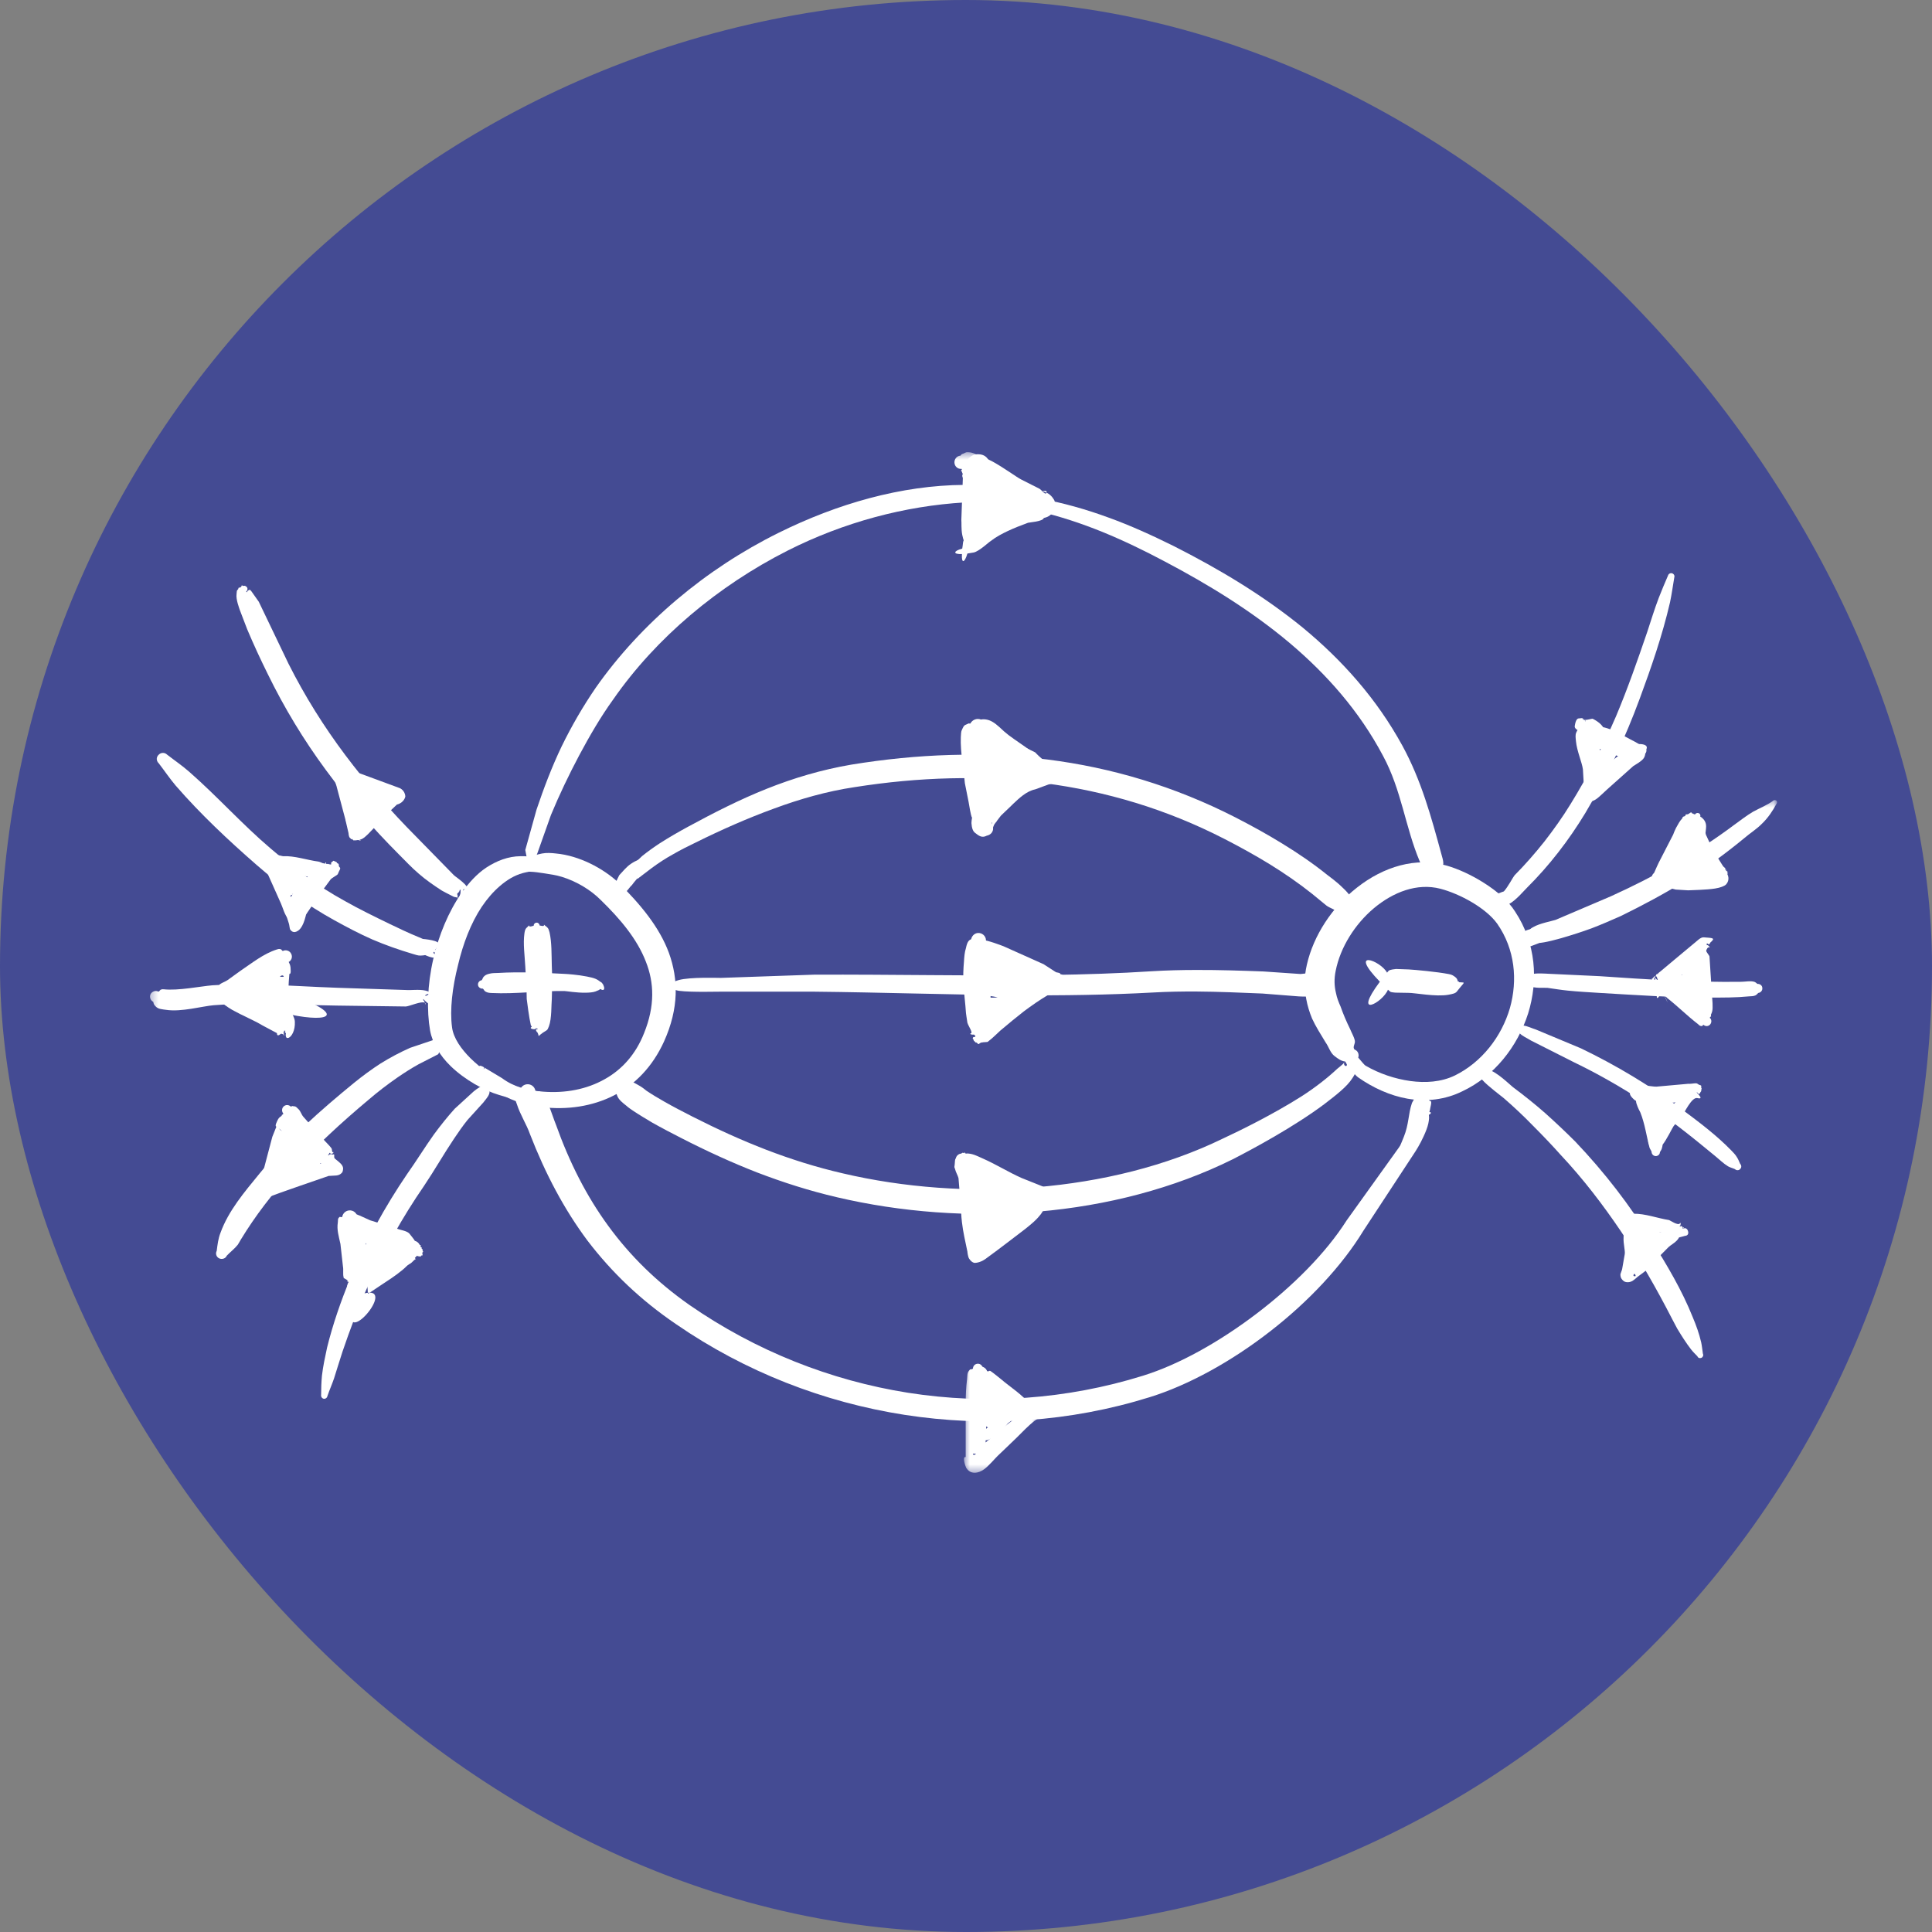 <svg width="250" height="250" viewBox="0 0 250 250" fill="none" xmlns="http://www.w3.org/2000/svg">
<rect x="0" y="0" width="250" height="250" fill="#808080" stroke="none"/>
<rect width="250" height="250" rx="125" fill="#444B93"/>
<path fill-rule="evenodd" clip-rule="evenodd" d="M68.196 111.76C68.157 111.808 68.157 111.876 68.196 111.925C68.235 112.012 68.341 112.041 68.419 112.002C68.496 112.07 68.496 112.099 68.535 112.118C68.535 112.176 68.419 112.06 68.797 112.06C68.864 112.06 68.864 111.992 68.903 111.944C69.242 111.644 69.426 110.598 69.542 110.394L71.295 105.455C72.38 102.84 73.61 100.264 74.946 97.746C76.293 95.228 77.716 92.768 79.353 90.502C84.912 82.502 92.941 75.8 101.899 71.258C109.172 67.578 117.085 65.467 124.852 65.012C126.227 64.924 127.612 64.924 129.026 64.866C129.627 64.837 130.227 64.76 130.857 64.721C131.196 64.76 131.496 64.508 131.525 64.15C131.564 63.801 131.341 63.491 130.973 63.452C130.372 63.288 129.772 63.113 129.142 63.007C127.68 62.774 126.227 62.745 124.775 62.745C116.639 62.794 108.349 65.176 100.737 68.953C91.333 73.612 82.975 80.624 77.116 88.952C75.469 91.354 73.978 93.911 72.671 96.594C71.402 99.247 70.356 102.007 69.426 104.768L67.973 109.988C67.973 110.191 68.38 111.421 67.973 111.499C67.712 111.557 68.051 111.77 68.196 111.76Z" fill="white"/>
<path fill-rule="evenodd" clip-rule="evenodd" d="M125.598 65.448C125.744 65.525 126.005 65.515 126.383 65.535C127.836 65.622 130.557 65.535 130.712 65.554L134.179 66.116C137.123 66.794 139.922 67.723 142.692 68.847C145.414 69.961 148.096 71.258 150.789 72.692C156.425 75.665 161.984 79.074 166.914 83.229C171.688 87.267 175.901 92.022 178.962 97.804C181.354 102.221 181.838 107.024 183.707 111.45C183.891 111.867 184.036 112.322 184.337 112.651C184.414 112.738 184.453 112.787 184.598 112.816C185.082 112.922 184.453 112.825 184.976 112.767C185.121 113.155 185.528 113.339 185.944 113.193C186.312 113.048 186.506 112.622 186.351 112.235C186.768 111.934 186.39 112.428 186.69 112.012C186.729 111.915 186.768 111.857 186.768 111.741C186.768 111.315 186.613 110.908 186.506 110.491C185.199 105.707 183.93 101 181.46 96.478C178.138 90.405 173.664 85.418 168.589 81.224C163.437 77.021 157.694 73.602 151.835 70.638C149.036 69.254 146.275 67.995 143.399 66.958C140.523 65.903 137.579 65.07 134.518 64.508L130.819 64.063C130.673 64.053 127.719 64.014 126.228 64.489C125.221 64.808 124.921 65.389 125.337 65.544C125.405 65.603 125.521 65.593 125.598 65.515C125.598 65.496 125.598 65.477 125.598 65.448Z" fill="white"/>
<path fill-rule="evenodd" clip-rule="evenodd" d="M81.261 114.046C81.067 114.21 81.3 114.24 81.3 114.298C81.3 114.491 81.261 114.414 81.784 114.181C81.929 114.114 82.268 113.445 82.491 113.678C82.53 113.717 82.452 113.755 82.413 113.784L84.321 112.332C85.212 111.673 86.113 111.082 87.082 110.55C88.05 109.988 89.057 109.484 90.064 109C93.386 107.354 96.747 105.872 100.146 104.632C103.497 103.393 106.974 102.395 110.596 101.853C118.915 100.545 127.089 100.293 135.108 101.339C143.098 102.376 150.895 104.681 158.439 108.555C160.415 109.571 162.39 110.656 164.298 111.828C166.196 113 168.027 114.259 169.78 115.654C169.974 115.789 170.826 116.535 171.649 117.184C172.095 117.532 172.995 117.736 172.84 118.036C172.772 118.152 173.102 117.891 173.034 117.871C172.317 117.736 173.702 117.62 173.257 117.474C172.995 117.387 173.557 117.426 173.363 117.3C173.179 117.184 173.363 117.242 173.479 117.252C173.363 117.503 173.402 117.833 173.625 118.026C173.886 118.268 174.303 118.249 174.564 117.988C174.855 118.133 174.409 117.765 174.748 117.804C174.971 117.823 174.632 117.678 174.855 117.658C175.194 117.62 174.593 117.532 174.971 117.397C175.31 117.261 174.709 117.348 175.077 117.087C175.116 117.038 175.155 117.019 175.194 117.009C175.271 116.98 175.077 117.126 175.194 116.748C175.232 116.612 175.048 116.467 174.932 116.273C174.709 115.876 174.264 115.344 173.702 114.83C172.918 114.046 171.911 113.349 171.727 113.194C169.896 111.722 167.949 110.395 165.935 109.165C163.959 107.944 161.906 106.821 159.853 105.765C151.979 101.746 143.844 99.325 135.525 98.279C127.196 97.233 118.731 97.543 110.141 98.947C106.296 99.606 102.684 100.681 99.168 102.085C95.701 103.47 92.379 105.165 89.019 106.986C87.788 107.654 86.597 108.342 85.396 109.107C84.612 109.62 83.837 110.172 83.091 110.772L81.222 112.545C81.106 112.797 80.844 113.31 80.961 113.697C81.067 113.91 81.145 114.017 81.261 114.046Z" fill="white"/>
<path fill-rule="evenodd" clip-rule="evenodd" d="M86.965 127.266C86.442 127.149 86.374 127.43 86.704 127.721C86.704 127.779 86.742 127.827 86.82 127.866C86.897 127.885 86.897 127.973 86.965 127.982C87.004 127.982 87.043 128.002 87.159 128.002C87.343 128.098 87.604 128.176 87.904 128.215C89.435 128.418 93.047 128.312 93.308 128.321H105.289C113.986 128.408 122.837 128.718 131.602 128.786C137.5 128.825 143.398 128.747 149.219 128.428C151.088 128.321 152.986 128.292 154.855 128.302C157.693 128.321 160.56 128.447 163.359 128.563L168.027 128.931C168.182 128.941 169.973 129.057 170.603 128.738C170.758 128.641 170.864 128.641 170.903 128.534C170.942 128.389 170.98 128.341 170.98 128.341V128.321C170.787 127.372 171.31 128.815 171.048 128.128C170.603 127.053 171.61 128.563 171.126 127.914C170.603 127.13 171.794 128.215 171.242 127.73C170.68 127.256 171.871 127.866 171.31 127.575C170.758 127.295 171.871 127.575 171.31 127.43C170.642 127.256 172.026 127.256 171.31 127.256C170.68 127.256 171.91 126.956 171.271 127.111C170.719 127.246 171.765 126.704 171.165 126.994C170.719 127.227 171.571 126.5 171.048 126.898C170.864 126.684 170.525 126.675 170.303 126.849C170.341 126.762 169.818 125.978 170.235 126.588C170.719 127.295 171.465 125.329 170.303 126.249C170.235 126.307 170.419 126.055 170.264 125.997C169.741 125.813 168.366 126.045 168.288 126.036L163.475 125.706C160.637 125.6 157.761 125.503 154.855 125.513C152.909 125.513 150.972 125.561 149.074 125.677C144.744 125.958 140.377 126.094 135.97 126.162C125.743 126.316 115.448 126.074 105.289 126.123L93.279 126.539C93.018 126.549 89.318 126.404 87.827 126.82C87.304 126.965 87.043 127.13 87.004 127.227L86.965 127.266ZM170.08 127.469L170.041 127.488C169.818 127.575 169.973 127.517 170.119 127.498L170.08 127.469ZM170.08 127.353C170.041 127.353 170.041 127.362 170.002 127.372C169.712 127.421 169.935 127.382 170.08 127.391V127.353ZM170.08 127.246L170.002 127.256C169.712 127.256 169.973 127.275 170.08 127.295V127.246ZM170.08 127.159L170.002 127.149C169.712 127.101 169.973 127.159 170.08 127.207V127.159ZM170.157 127.014L170.041 126.975C169.596 126.762 169.973 126.927 170.119 127.062L170.157 127.014ZM170.264 126.869C170.264 126.869 170.235 126.839 170.157 126.772C169.634 126.297 170.08 126.694 170.235 126.917V126.888L170.264 126.869Z" fill="white"/>
<path fill-rule="evenodd" clip-rule="evenodd" d="M173.964 137.473L174.041 137.396C174.002 137.415 173.964 137.434 173.964 137.473C173.741 137.754 173.402 137.996 173.034 138.306C171.872 139.4 170.235 140.708 168.366 141.899C164.705 144.214 160.415 146.325 158.216 147.342C150.865 150.916 142.498 152.93 134.062 153.627C125.559 154.325 116.94 153.685 109.027 151.826C105.589 151.032 102.345 150.005 99.139 148.775C95.924 147.536 92.786 146.102 89.619 144.495C88.389 143.865 87.159 143.236 85.958 142.548C85.174 142.102 84.389 141.638 83.643 141.134C83.498 141.018 83.198 140.766 82.83 140.543C82.336 140.272 81.813 139.904 81.329 139.875C79.653 139.768 79.392 140.563 79.653 140.795C79.653 141.076 79.692 141.444 79.915 141.899C80.099 142.325 80.583 142.713 81.038 143.071C81.367 143.381 81.745 143.594 81.89 143.71C82.714 144.262 83.576 144.775 84.389 145.26C85.658 145.976 86.927 146.635 88.195 147.284C91.449 148.95 94.694 150.441 97.977 151.719C101.337 153.007 104.737 154.092 108.31 154.925C116.523 156.852 125.482 157.55 134.324 156.785C143.176 156.029 151.873 153.802 159.524 150.005C162.061 148.707 167.465 145.802 171.387 142.858C172.879 141.705 174.303 140.63 175.01 139.497C175.31 139.061 175.494 138.645 175.6 138.238C175.639 137.705 175.833 137.279 175.378 137.076C175.077 136.931 174.855 136.921 174.448 136.834C174.225 136.795 174.041 136.795 174.041 136.66C174.07 136.572 174.041 136.476 173.964 136.437C173.886 136.408 173.78 136.446 173.741 136.534C173.557 136.795 173.925 137.057 174.186 137.454C174.303 137.647 174.332 137.919 174.186 137.938C173.964 137.957 173.847 137.657 173.964 137.473Z" fill="white"/>
<path fill-rule="evenodd" clip-rule="evenodd" d="M184.898 144.253C185.305 144.078 185.199 143.778 184.782 143.952C184.676 143.826 184.598 143.778 184.559 144.069L184.492 144.127C184.337 144.223 184.036 144.369 183.668 144.746C183.291 145.085 182.961 145.56 182.584 146.054C181.954 146.916 181.46 147.836 181.276 148.126L174.264 157.908C171.533 162.198 167.282 166.421 162.614 169.975C157.839 173.607 152.619 176.551 147.912 178.014C138.024 181.093 127.613 181.81 117.492 180.222C107.498 178.643 97.793 174.808 89.213 168.862C84.951 165.869 81.523 162.489 78.685 158.596C75.886 154.761 73.678 150.412 71.925 145.492C71.402 144.223 70.996 142.451 70.027 141.386C69.766 141.057 69.65 141.357 69.281 141.163C69.204 140.601 68.681 140.224 68.119 140.311C67.558 140.398 67.19 140.921 67.267 141.483C66.967 141.667 67.19 141.473 66.928 141.744C66.773 141.919 66.773 142.015 66.744 142.267C66.705 142.48 66.812 142.684 66.889 142.897C67.296 144.204 68.158 145.541 68.565 146.722C70.589 151.933 73.01 156.504 76.032 160.552C79.17 164.658 82.898 168.232 87.489 171.351C96.447 177.52 106.597 181.452 117.047 183.079C127.613 184.716 138.47 184.009 148.774 180.793C153.771 179.244 159.369 176.164 164.376 172.261C169.296 168.445 173.625 163.845 176.424 159.254L182.961 149.289C183.184 148.969 183.775 148.03 184.23 147.013C184.492 146.441 184.714 145.88 184.821 145.395C184.937 144.843 184.937 144.504 184.898 144.33C184.898 144.301 184.898 144.272 184.898 144.253Z" fill="white"/>
<path fill-rule="evenodd" clip-rule="evenodd" d="M174.07 137.357C174.593 138.219 175.377 139.158 175.755 139.42C177.624 140.737 179.862 141.773 182.137 142.17C184.559 142.587 187.028 142.306 189.227 141.211C193.333 139.284 196.355 135.468 197.74 131.139C199.076 126.839 198.747 122.036 196.054 117.958C195.202 116.593 193.701 115.305 192.026 114.249C190.418 113.222 188.665 112.428 187.212 112.012C183.222 110.84 179 112.167 175.6 114.849C172.395 117.348 169.973 121.038 169.111 124.815C168.734 126.432 168.772 127.904 169.034 129.309C169.189 130.161 169.45 130.994 169.78 131.798C170.264 132.853 170.903 133.841 171.533 134.887C171.949 135.459 172.133 136.243 172.695 136.66C173.179 137.028 173.557 137.308 174.07 137.357ZM175.755 136.853C176.162 137.308 176.501 137.783 176.724 137.909C178.477 138.926 180.491 139.604 182.505 139.885C184.452 140.146 186.467 140.03 188.258 139.168C191.725 137.463 194.302 134.161 195.386 130.432C196.393 126.839 196.054 122.849 193.74 119.527C192.994 118.491 191.803 117.551 190.495 116.767C189.11 115.944 187.619 115.324 186.389 115.004C183.367 114.22 180.268 115.44 177.77 117.532C175.31 119.605 173.441 122.588 172.84 125.609C172.617 126.665 172.656 127.614 172.879 128.515C172.995 129.115 173.218 129.686 173.479 130.268C173.809 131.217 174.225 132.185 174.709 133.173C174.893 133.638 175.193 134.122 175.31 134.635C175.416 135.091 174.971 135.439 175.271 135.807C175.716 135.962 175.9 136.437 175.755 136.853Z" fill="white"/>
<path fill-rule="evenodd" clip-rule="evenodd" d="M62.598 138.345C62.637 138.316 62.637 138.277 62.637 138.229C62.743 138.141 62.414 137.948 62.153 137.909C61.959 137.861 62.075 138.035 61.93 138.355C61.93 138.693 62.036 139.042 62.298 139.459C62.705 140.088 63.528 140.592 63.867 140.892C64.797 141.628 65.804 142.151 66.85 142.529C67.896 142.897 68.981 143.119 70.094 143.255C73.387 143.652 76.631 143.168 79.392 141.773C82.152 140.379 84.428 138.054 85.919 134.781C87.866 130.471 87.788 126.704 86.558 123.304C85.328 119.963 82.859 117 79.992 114.172C78.007 112.341 74.946 110.724 71.963 110.443C71.363 110.375 70.733 110.327 70.133 110.443C68.641 110.724 67.45 111.411 66.482 112.545C66.327 112.651 66.288 112.864 66.404 113.009C66.482 113.164 66.704 113.193 66.85 113.087C68.012 112.612 69.165 112.825 70.433 113.009C71.179 113.126 71.963 113.232 72.709 113.465C74.656 114.065 76.477 115.189 77.745 116.467C80.283 118.937 82.452 121.522 83.575 124.437C84.65 127.149 84.767 130.161 83.343 133.686C82.268 136.427 80.476 138.413 78.239 139.652C75.924 140.96 73.155 141.483 70.288 141.26C69.319 141.192 68.341 141.037 67.45 140.756C66.55 140.485 65.736 140.088 64.952 139.507L62.676 138.141C62.782 138.229 62.705 138.277 62.598 138.345ZM62.375 138.335C62.414 138.442 62.443 138.529 62.482 138.451C62.482 138.422 62.521 138.393 62.559 138.374C62.521 138.384 62.482 138.384 62.482 138.384C62.414 138.384 62.375 138.364 62.375 138.335Z" fill="white"/>
<path fill-rule="evenodd" clip-rule="evenodd" d="M69.765 141.638C69.765 141.638 69.765 141.657 69.765 141.686C69.765 141.715 69.727 141.725 69.727 141.725C69.727 141.686 69.727 141.648 69.765 141.648L69.727 141.657C69.727 141.677 69.688 141.696 69.688 141.715C69.61 141.686 69.388 141.444 69.204 141.357C68.826 141.221 68.458 141.154 68.196 141.105L65.213 139.982C63.867 139.42 62.26 138.287 60.884 136.941C59.684 135.74 58.676 134.355 58.492 132.922C58.192 130.675 58.531 127.76 59.277 124.844C59.906 122.162 60.913 119.479 62.337 117.339C63.044 116.293 63.829 115.382 64.691 114.646C65.582 113.881 66.55 113.271 67.673 112.971C68.235 112.816 68.826 112.719 69.504 112.661C69.949 112.622 70.356 112.516 70.879 112.516C71.073 112.564 71.218 112.467 71.296 112.303C71.334 112.128 71.257 111.944 71.073 111.886C70.618 111.567 70.211 111.315 69.727 111.131C68.942 110.821 68.158 110.782 67.373 110.792C65.766 110.801 64.274 111.383 62.899 112.283C61.698 113.087 60.662 114.24 59.722 115.547C58.047 117.949 56.778 121.009 56.071 124.079C55.287 127.44 55.209 130.81 55.655 133.357C55.955 134.984 56.923 136.602 58.308 137.948C60.168 139.749 62.676 141.125 64.574 141.686C65.136 141.851 65.698 142.025 66.259 142.151C66.85 142.287 67.451 142.364 68.051 142.393C68.458 142.364 69.32 142.432 69.688 142.316C70.288 142.141 70.511 141.928 69.988 141.667C69.911 141.599 69.833 141.589 69.765 141.638Z" fill="white"/>
<path fill-rule="evenodd" clip-rule="evenodd" d="M77.678 127.972C78.162 128.301 78.307 127.962 78.085 127.507C78.085 127.469 78.085 127.42 78.007 127.362C77.978 127.314 77.9 127.13 77.716 127.062C77.523 126.916 77.339 126.781 77.077 126.665C76.777 126.539 76.409 126.452 75.954 126.364C74.801 126.132 73.387 126.035 73.155 126.025C70.327 125.88 67.334 125.725 64.468 125.9C64.09 125.919 63.712 125.9 63.383 125.987C63.121 126.045 62.899 126.113 62.705 126.277C62.444 126.5 62.521 126.548 62.337 126.839C62.037 126.878 61.814 127.159 61.853 127.459C61.892 127.759 62.192 127.962 62.482 127.924C62.705 128.146 62.599 128.176 62.86 128.33C63.083 128.456 63.344 128.485 63.606 128.495C66.744 128.65 69.988 128.185 73.087 128.243C73.271 128.243 74.617 128.476 75.77 128.456C76.254 128.447 76.709 128.418 77.038 128.301C77.416 128.166 77.6 128.069 77.678 127.972Z" fill="white"/>
<path fill-rule="evenodd" clip-rule="evenodd" d="M69.581 133.173C69.504 133.154 69.426 133.173 69.388 133.222C69.349 133.289 69.349 133.396 69.426 133.454C69.426 133.532 69.504 133.532 69.543 133.59C69.911 134.306 69.281 134.18 70.695 133.348C70.879 133.251 70.918 133.057 71.034 132.795C71.402 131.837 71.334 129.929 71.402 129.309C71.441 127.914 71.48 126.413 71.402 124.931C71.363 123.45 71.402 121.958 71.112 120.651C71.034 120.399 70.995 120.167 70.811 120.002C69.872 119.227 70.957 120.05 69.833 119.76C69.804 119.547 69.649 119.382 69.426 119.392C69.204 119.401 69.058 119.576 69.058 119.789C67.935 120.167 68.942 119.276 68.08 120.118C67.935 120.302 67.896 120.535 67.857 120.806C67.673 122.123 67.896 123.605 67.974 125.086C68.051 126.51 68.158 127.934 68.158 129.27C68.235 129.871 68.458 131.643 68.681 132.621C68.681 132.737 68.865 132.825 68.797 132.873C68.313 133.164 69.465 133.299 69.349 133.047C69.281 132.892 69.504 133.202 69.543 133.067C69.543 133.009 69.543 133.105 69.581 133.173Z" fill="white"/>
<path fill-rule="evenodd" clip-rule="evenodd" d="M178.554 127.033C174.932 131.904 178.922 129.744 179.6 128.069L179.862 128.292C179.968 128.427 180.491 128.427 180.569 128.447L182.244 128.476C183.067 128.466 185.827 129.018 187.435 128.718C187.958 128.621 188.336 128.544 188.52 128.301C189.605 126.907 189.672 127.188 188.82 127.101C188.781 127.013 188.704 126.975 188.626 126.984C188.626 126.791 188.52 126.539 188.103 126.287C187.958 126.18 187.774 126.103 187.474 126.045C185.905 125.745 183.145 125.493 182.283 125.444L180.646 125.386C180.53 125.415 179.862 125.435 179.668 125.638L179.484 125.861C178.632 124.282 174.37 122.723 178.554 127.033Z" fill="white"/>
<path fill-rule="evenodd" clip-rule="evenodd" d="M126.489 122.113C126.043 122.016 125.298 122.2 125.743 123.168C125.666 123.294 125.598 123.372 125.782 123.265C125.898 123.478 126.082 123.73 126.305 124.03C126.75 124.553 128.465 124.854 128.765 124.999L133.801 127.275L134.179 127.401C133.21 128.03 132.271 128.718 131.341 129.444C130.295 130.277 129.288 131.158 128.281 132.059C127.98 132.359 127.273 133.134 126.905 133.628C126.867 133.686 126.789 133.725 126.789 133.783C126.712 134.141 126.789 134.345 126.867 134.442C126.867 134.461 126.867 134.471 126.867 134.49C126.644 134.655 126.45 134.974 127.758 134.829C127.835 134.819 127.874 134.751 127.942 134.703C128.436 134.345 129.143 133.618 129.443 133.357C130.45 132.505 131.457 131.672 132.464 130.887C133.51 130.103 134.556 129.376 135.67 128.718C135.748 128.66 136.9 128.514 136.939 128.117C137.162 128.127 137.316 128.108 137.355 128.088C137.907 127.837 138.101 127.488 138.101 127.149C138.101 126.936 138.13 126.597 137.801 126.345C137.617 126.219 137.423 126.093 137.2 126.045C137.278 125.89 136.677 125.822 136.639 125.803L135.041 124.766L129.85 122.442C129.511 122.316 127.796 121.648 127.012 121.609C126.934 121.609 126.905 121.6 126.867 121.629C126.005 122.219 126.644 121.696 126.489 122.084V122.113Z" fill="white"/>
<path fill-rule="evenodd" clip-rule="evenodd" d="M125.966 134.499C126.004 134.79 126.082 134.654 126.188 134.838C126.266 134.984 126.305 134.829 126.411 134.945C126.75 135.294 126.566 134.974 127.128 134.867C127.351 134.838 127.389 134.558 127.535 134.315C128.019 133.512 128.058 131.449 128.135 131.032C128.174 129.822 128.203 128.543 128.174 127.246C128.135 126.035 128.135 124.815 128.019 123.633C127.98 123.071 128.058 122.51 127.796 122.025C127.719 121.851 127.68 121.938 127.573 121.812C127.651 121.289 127.273 120.815 126.75 120.737C126.227 120.66 125.782 121.018 125.665 121.531C125.52 121.628 125.52 121.58 125.375 121.725C125.143 121.987 125.075 122.316 124.997 122.665C124.813 123.236 124.774 123.836 124.736 124.437C124.658 125.338 124.62 126.258 124.658 127.168C124.736 128.524 124.92 129.851 124.997 131.1C125.036 131.284 125.075 131.778 125.181 132.34C125.336 132.853 125.966 133.667 125.598 133.734C125.336 133.792 126.004 133.986 126.082 133.812C126.121 133.676 126.227 134.005 126.227 134.005C126.227 134.005 126.227 134.122 126.121 134.199C126.043 134.16 125.927 134.19 125.898 134.277C125.859 134.364 125.859 134.461 125.966 134.499Z" fill="white"/>
<path fill-rule="evenodd" clip-rule="evenodd" d="M127.012 132.136C127.051 132.214 127.128 132.398 127.128 132.359C127.167 132.224 127.273 132.398 127.312 132.33C127.535 131.952 127.612 132.553 127.835 132.505C128.058 132.456 127.796 132.766 128.058 132.882C128.135 132.931 127.942 132.998 128.058 133.095C128.097 133.144 127.942 133.144 127.98 133.241C128.058 133.289 127.835 133.211 127.874 133.337C127.942 133.56 127.68 132.873 127.651 132.892C127.758 132.882 127.835 132.805 127.835 132.718C127.835 132.621 127.719 132.543 127.651 132.553C127.612 132.524 127.273 132.611 126.934 132.592C126.75 132.592 126.867 132.737 126.75 132.756C126.644 132.776 126.789 132.873 126.712 132.911C126.266 133.124 126.934 133.182 126.934 133.512C126.934 133.55 126.905 133.531 126.934 133.512C126.973 133.463 127.196 133.386 128.097 133.667L128.542 133.337L128.988 132.679C129.249 132.485 129.327 132.098 129.143 131.817C128.959 131.536 128.581 131.459 128.281 131.652L127.496 131.817L127.012 132.136ZM127.012 132.136V132.156C127.012 132.078 127.012 132.098 127.012 132.136Z" fill="white"/>
<path fill-rule="evenodd" clip-rule="evenodd" d="M135.147 155.438V155.448C135.564 155.613 135.787 155.855 135.893 155.932C136.31 156.329 136.416 155.768 136.571 155.768C136.639 155.768 136.61 155.642 136.678 155.622C137.017 155.564 136.639 155.264 136.833 155.022C136.9 154.915 136.678 154.886 136.755 154.722C136.794 154.567 136.571 154.625 136.31 154.257C136.155 154.034 135.186 153.695 134.818 153.482L132.203 152.436C130.518 151.69 128.92 150.683 127.235 149.937C126.605 149.666 126.005 149.327 125.337 149.269C125.114 149.24 124.998 149.298 124.775 149.337C124.368 149.163 123.913 149.337 123.729 149.734C123.584 150.131 123.729 150.586 124.136 150.77C124.252 150.945 124.291 151.08 124.436 151.235C124.882 151.671 125.482 151.932 126.044 152.252C127.68 153.211 129.443 154.034 131.157 154.799L134.034 155.855C134.324 155.913 135.409 155.642 135.448 156.019C135.448 156.077 135.486 155.903 135.448 155.903C135.37 155.923 135.409 155.787 135.331 155.787C135.186 155.797 135.302 155.603 135.186 155.574C135.109 155.555 135.147 155.487 135.147 155.438ZM135.147 154.935C135.564 154.76 135.709 154.479 135.825 154.402C135.787 154.45 135.748 154.305 135.748 154.334C135.709 154.412 135.593 154.315 135.593 154.363C135.525 154.528 135.331 154.412 135.331 154.528C135.331 154.693 135.109 154.654 135.147 154.78C135.186 154.838 135.186 154.886 135.147 154.935Z" fill="white"/>
<path fill-rule="evenodd" clip-rule="evenodd" d="M134.624 155.584C134.556 155.516 134.401 155.477 134.217 155.555C133.956 155.642 133.656 155.836 133.317 156.068C132.464 156.669 131.525 157.511 131.38 157.627C131.196 157.773 129.065 159.342 127.457 160.446C127.535 159.632 127.651 158.819 127.651 157.986C127.68 157.124 127.574 156.262 127.535 155.41L127.167 151.923C127.128 151.652 126.673 151.168 126.528 150.809C126.528 150.771 126.528 150.722 126.528 150.664C126.489 150.596 126.712 150.335 126.605 150.393C126.45 150.47 126.45 150.625 126.528 150.809C126.528 151.003 126.189 151.071 126.16 151.313C126.16 151.565 125.704 151.352 125.598 151.642C125.559 151.826 125.443 151.361 125.404 151.574C125.404 151.884 125.404 151.691 125.375 151.487C125.375 151.352 125.375 151.177 125.375 151.013C125.666 150.964 125.898 150.683 125.898 150.364C125.859 150.005 125.559 149.734 125.22 149.744C125.22 149.531 125.036 148.504 125.22 149.744C125.22 149.841 125.143 149.773 125.036 149.318C124.881 148.853 125.075 149.56 124.852 149.182C124.736 149.027 124.775 149.269 124.62 149.182C124.474 149.105 124.436 149.337 124.29 149.337C124.029 149.347 124.106 149.657 123.874 149.763C123.467 149.928 123.612 150.306 123.506 150.926C123.467 151.032 123.545 151.139 123.583 151.265C123.651 151.623 123.951 152.126 124.029 152.446L124.29 155.632C124.368 156.475 124.368 157.317 124.474 158.15C124.62 159.438 124.92 160.678 125.181 161.957C125.181 162.044 125.259 162.654 125.404 162.867C125.598 163.177 125.821 163.341 126.043 163.409C126.121 163.429 126.789 163.438 127.535 162.896C128.92 161.908 132.309 159.293 132.571 159.099C132.687 158.983 133.617 158.325 134.295 157.579C134.556 157.298 134.779 157.008 134.924 156.746C135.04 156.543 135.225 156.397 135.225 156.242C135.302 155.274 135.225 155.187 134.847 155.448C134.779 155.419 134.663 155.468 134.624 155.555V155.584Z" fill="white"/>
<mask id="mask0_53_856" style="mask-type:luminance" maskUnits="userSpaceOnUse" x="124" y="175" width="11" height="16">
<path d="M124.619 175.302H134.537V190.623H124.619V175.302Z" fill="white"/>
</mask>
<g mask="url(#mask0_53_856)">
<path fill-rule="evenodd" clip-rule="evenodd" d="M124.959 188.541C124.474 188.434 124.92 189.751 125.036 189.964C125.259 190.294 125.598 190.594 126.189 190.575C126.527 190.555 126.934 190.42 127.351 190.119C127.98 189.655 128.765 188.705 129.104 188.386C129.733 187.766 130.634 186.943 131.496 186.091C132.309 185.267 133.132 184.444 133.801 183.902C133.956 183.776 134.14 183.718 134.217 183.572C134.479 182.914 134.217 183.698 134.101 183.03C134.178 183.001 134.217 182.895 134.178 182.807C134.14 182.72 134.062 182.681 133.994 182.72C133.549 182.188 134.295 182.488 133.578 182.304C133.21 182.197 132.764 182.652 132.271 182.943C130.673 183.902 128.803 185.635 127.535 186.652L127.612 184.648L127.68 181.79C127.719 180.715 127.912 179.64 127.874 178.565C127.835 178.159 127.941 177.704 127.68 177.374C127.428 177.016 127.535 177.277 127.167 177.084C127.167 176.735 126.866 176.454 126.527 176.464C126.159 176.474 125.898 176.764 125.898 177.103C125.52 177.316 125.636 177.035 125.375 177.384C125.143 177.674 125.181 178.072 125.143 178.43C124.997 179.524 124.959 180.638 124.959 181.732V184.589V187.718V188.541ZM126.305 188.115C126.266 188.105 126.188 188.105 126.121 188.105C126.043 188.105 125.859 188.076 125.898 188.153C125.966 188.328 126.121 188.279 126.305 188.115Z" fill="white"/>
</g>
<path fill-rule="evenodd" clip-rule="evenodd" d="M133.094 183.718C133.026 183.708 132.987 183.631 133.288 183.427C133.355 183.485 133.472 183.476 133.549 183.408C133.578 183.34 133.578 183.234 133.51 183.176C133.878 182.536 133.801 183.282 133.801 182.943C133.772 182.885 133.772 182.807 133.801 182.691C133.801 182.294 133.51 181.994 133.21 181.645C132.271 180.454 130.673 179.447 129.549 178.478C129.104 178.13 128.658 177.742 128.174 177.413C128.019 177.297 127.912 177.539 127.719 177.423C127.574 176.958 127.051 176.716 126.605 176.871C126.16 177.026 125.898 177.529 126.043 177.984C125.898 178.304 125.927 178.382 125.966 178.721C125.966 178.934 126.16 179.098 126.266 179.273C126.673 179.805 127.351 180.125 127.912 180.541C129.065 181.403 130.45 182.662 131.757 183.379C132.164 183.582 132.464 183.795 132.832 183.747C133.317 183.689 133.171 183.747 133.094 183.718Z" fill="white"/>
<path fill-rule="evenodd" clip-rule="evenodd" d="M125.075 95.47C124.997 95.519 125.143 95.267 124.959 95.877C124.92 95.984 124.997 96.013 125.036 96.129C125.143 96.574 125.666 96.952 126.227 97.369C127.912 98.666 131.002 99.741 132.203 100.361C131.786 100.574 131.418 100.845 131.041 101.146C130.15 101.872 129.326 102.773 128.581 103.518C128.242 103.857 127.874 104.167 127.651 104.477C127.389 104.806 127.273 105.097 127.167 105.291C127.128 105.358 127.128 105.436 127.05 105.446C123.806 105.746 127.68 105.901 127.496 106.172C127.535 106.191 127.612 106.191 127.651 106.162C127.719 107.005 128.203 109.039 128.174 106.434C128.174 106.404 128.242 106.404 128.28 106.375C128.464 106.269 128.726 106.162 129.065 105.94C129.365 105.707 129.704 105.368 130.033 105.049C130.779 104.371 131.525 103.538 132.387 102.899C132.871 102.54 133.394 102.259 133.956 102.143L135.67 101.514C135.786 101.475 136.115 101.417 136.232 101.33C136.638 101.155 136.861 100.884 136.9 100.681C137.2 99.78 137.016 99.286 136.832 99.102C136.493 98.792 136.048 98.221 135.302 98.521C134.74 98.211 133.994 97.398 133.956 97.359C132.726 96.72 129.181 95.102 127.457 94.153C127.351 94.085 127.234 94.095 127.089 94.085C126.227 94.037 127.167 94.289 126.45 94.473C126.227 94.153 125.821 94.056 125.482 94.269C125.181 94.473 125.075 94.909 125.298 95.228C125.143 95.383 125.075 95.451 125.075 95.47ZM135.186 98.579C134.885 98.628 134.701 98.841 134.517 99.054C134.74 98.879 135.04 98.666 135.186 98.579ZM135.37 98.56H135.408C135.486 98.57 135.893 98.376 135.825 98.55C135.747 98.695 135.592 98.676 135.37 98.56Z" fill="white"/>
<path fill-rule="evenodd" clip-rule="evenodd" d="M128.358 106.288C128.396 106.859 128.319 107.092 128.919 106.346C128.958 106.317 128.987 106.278 128.987 106.239C129.103 106.084 129.249 105.91 129.404 105.687C129.471 105.629 129.442 105.542 129.471 105.445C129.665 104.554 129.733 102.898 129.81 102.617C129.704 100.864 130.149 97.988 129.665 95.867C129.549 95.363 129.471 94.811 129.142 94.511C128.764 94.201 128.764 94.25 128.319 94.162C128.096 93.688 127.496 93.504 127.011 93.756C126.527 93.998 126.343 94.589 126.605 95.063C126.45 95.383 126.305 95.189 126.188 95.557C126.159 95.654 126.159 95.751 126.188 95.857C126.305 96.787 126.411 97.901 126.411 99.034C126.411 100.429 126.411 101.794 126.489 102.801C126.527 102.956 126.605 103.47 126.827 104.041C127.05 104.622 127.234 105.232 127.534 105.61C127.835 105.978 128.096 106.181 128.358 106.288Z" fill="white"/>
<path fill-rule="evenodd" clip-rule="evenodd" d="M127.457 104.322C127.428 104.361 127.39 104.419 127.39 104.477C126.973 105.222 127.574 105.319 127.651 105.406C127.758 105.62 127.758 105.213 128.019 105.348C128.174 105.445 127.913 105.106 128.319 105.038C128.62 104.99 128.436 105.145 128.988 104.564C129.181 104.39 129.21 104.089 129.327 103.683C129.511 102.976 129.511 102.017 129.549 101.048C129.588 99.218 129.443 97.358 129.404 97.116C129.365 96.816 129.249 96.157 129.065 95.576C129.065 95.499 128.92 95.412 128.881 95.363C128.92 95.334 128.92 95.315 128.881 95.334C128.842 95.334 128.842 95.354 128.881 95.363C128.804 95.421 128.658 95.518 128.658 95.576C129.065 94.831 128.765 93.901 128.019 93.504C127.273 93.117 126.344 93.407 125.927 94.153C125.598 94.463 125.52 95.024 125.443 95.731C125.375 96.332 125.598 97.097 125.598 97.417C125.637 97.649 125.666 99.441 125.859 101.194C125.966 102.123 126.082 103.034 126.227 103.702C126.344 104.041 126.411 104.264 126.566 104.428C126.789 104.748 126.828 104.796 126.973 104.612C127.051 104.515 127.167 104.651 127.128 104.603C126.973 104.448 127.312 104.545 127.273 104.438C127.235 104.186 127.312 104.254 127.457 104.322ZM127.719 104.37C127.719 104.39 127.719 104.399 127.719 104.409C127.913 104.564 128.097 104.525 128.058 104.622C128.019 104.709 128.135 104.496 128.097 104.506C127.98 104.515 128.058 104.361 127.98 104.39C127.874 104.448 127.913 104.225 127.835 104.302C127.796 104.341 127.758 104.37 127.719 104.37Z" fill="white"/>
<path fill-rule="evenodd" clip-rule="evenodd" d="M125.782 105.804C125.743 106.046 125.704 106.308 125.704 106.501C125.743 107.141 125.898 107.586 126.188 107.78C126.566 108.061 127.012 108.506 127.68 108.138C127.719 108.119 128.397 108.032 128.503 107.315C128.503 107.237 128.503 107.053 128.503 107.053C128.697 106.56 128.919 106.085 129.21 105.649C129.704 104.923 130.295 104.264 130.818 103.586C130.895 103.509 132.464 101.804 132.987 101.078C133.21 100.807 133.287 100.555 133.287 100.332C133.433 100.4 133.578 100.468 133.694 100.536C133.878 100.613 134.033 100.642 134.178 100.632C135.108 100.555 134.101 100.584 134.818 100.255C134.885 100.332 135.002 100.342 135.069 100.274C135.147 100.216 135.147 100.109 135.069 100.042C135.525 99.344 135.37 100.303 135.447 99.354C135.447 99.141 135.302 98.986 135.147 98.773C134.101 97.378 131.234 95.809 129.965 94.676C129.733 94.483 128.987 93.708 128.397 93.388C127.874 93.088 127.351 93.03 126.934 93.107C126.411 92.904 125.82 93.127 125.559 93.63C125.113 93.601 125.481 93.592 124.997 93.766C124.697 93.873 124.619 94.124 124.474 94.444C124.329 94.705 124.368 95.054 124.329 95.403C124.251 97.262 124.736 99.906 124.852 101.339L125.336 103.77C125.443 104.303 125.598 105.504 125.782 105.804ZM128.358 106.366C128.319 106.521 128.358 106.647 128.464 106.676C128.619 106.705 128.464 106.511 128.358 106.366ZM129.365 99.538C129.442 99.393 129.404 99.286 129.249 99.228C129.065 99.16 129.21 99.354 129.365 99.538ZM131.496 99.344V99.354H131.525L131.496 99.335V99.344ZM128.503 98.434L128.464 98.599L128.581 98.463C128.765 98.221 128.987 98.047 129.21 97.93L128.619 97.543V97.533L128.503 98.434ZM128.464 95.606C128.765 95.296 128.919 94.996 128.542 95.015C128.319 95.025 128.358 95.287 128.464 95.606Z" fill="white"/>
<mask id="mask1_53_856" style="mask-type:luminance" maskUnits="userSpaceOnUse" x="122" y="58" width="16" height="16">
<path d="M122.141 58.455H137.016V73.65H122.141V58.455Z" fill="white"/>
</mask>
<g mask="url(#mask1_53_856)">
<path fill-rule="evenodd" clip-rule="evenodd" d="M130.557 65.06C129.811 65.399 129.065 65.738 128.358 66.174C127.651 66.619 126.973 67.142 126.266 67.81C126.16 67.965 124.775 69.36 124.62 70.173C124.591 70.474 124.552 70.745 124.513 70.987C123.351 71.297 123.283 71.742 124.475 71.694C124.397 72.963 124.814 72.875 125.182 71.626C125.404 71.597 125.705 71.549 126.005 71.49C126.712 71.335 127.981 70.125 128.174 70.028C128.92 69.447 129.666 69.069 130.411 68.711C131.235 68.323 132.087 67.994 133.026 67.646C133.133 67.597 134.963 67.491 135.07 67.026C135.109 67.016 135.147 67.006 135.186 66.997C135.748 66.861 136.116 66.551 136.348 66.048C136.493 65.786 136.61 65.389 136.455 64.798C136.416 64.701 136.087 64.052 135.409 63.743C135.525 63.481 135.225 63.481 134.886 63.568V63.597C135.07 63.617 135.264 63.675 135.409 63.743V63.801C135.302 63.956 135.109 63.791 134.886 63.597H134.847L134.818 63.588L134.886 63.568C134.741 63.433 134.586 63.287 134.518 63.249L132.126 62.038C131.496 61.709 129.966 60.566 128.436 59.723C127.758 59.375 127.128 59.094 126.528 58.881C126.121 58.716 125.743 58.532 125.404 58.523C125.22 58.523 125.075 58.484 124.92 58.571C124.513 58.813 124.475 58.658 124.291 58.958C123.806 58.997 123.467 59.423 123.506 59.898C123.545 60.372 123.952 60.721 124.436 60.672C124.552 60.856 124.252 60.798 124.436 60.992C124.513 61.079 124.475 61.254 124.659 61.36C125.182 61.738 125.966 62.212 126.789 62.745C128.281 63.723 129.888 64.721 130.518 65.04L130.557 65.06Z" fill="white"/>
</g>
<path fill-rule="evenodd" clip-rule="evenodd" d="M124.775 70.057C124.736 70.435 124.959 70.812 125.298 71.006C125.375 71.026 125.404 71.055 125.482 71.064C125.52 71.297 125.927 71.316 127.089 70.454C127.235 70.425 127.351 70.357 127.535 70.193C128.097 69.65 128.281 68.633 128.842 67.8C129.181 67.345 129.704 66.629 129.888 66.299C130.072 66.019 130.15 65.796 130.188 65.699C130.489 64.391 129.704 63.927 129.026 63.81C128.92 63.801 128.804 63.781 128.697 63.781L128.358 61.428C128.358 61.35 128.358 61.273 128.319 61.196L128.242 60.518C128.242 60.459 128.097 59.82 127.942 59.588C127.612 58.929 127.051 58.803 126.673 58.784C126.121 58.736 125.743 58.949 125.443 59.21C125.114 59.491 125.036 60.033 124.813 60.692C124.736 60.992 124.591 61.176 124.513 61.554C124.513 61.68 124.591 61.796 124.591 61.893L124.397 67.278C124.436 67.607 124.368 68.478 124.513 69.205C124.591 69.573 124.658 69.854 124.775 70.057ZM128.881 65.021L128.92 65.195C128.92 65.127 128.92 65.069 128.881 65.021Z" fill="white"/>
<path fill-rule="evenodd" clip-rule="evenodd" d="M127.719 125.299C127.274 125.406 126.867 125.512 126.644 125.59C125.443 125.977 125.298 126.8 125.637 127.498C125.928 128.185 126.828 128.728 128.058 128.873C128.359 128.912 128.698 128.97 129.066 129.047V129.057C128.727 129.105 128.397 129.096 128.058 129.096C127.274 129.086 126.644 129.192 126.044 129.26C125.928 129.241 125.86 129.299 125.821 129.386C125.782 129.483 125.86 129.57 125.928 129.59C126.383 129.899 126.712 130.316 127.313 130.655C127.235 130.742 126.228 131.846 125.966 132.321C125.744 132.689 125.744 133.008 125.744 133.173C125.821 133.851 126.228 134.19 126.906 134.258C127.235 134.296 127.797 134.18 128.465 133.793C128.959 133.483 129.589 132.97 130.228 132.388C131.864 130.868 133.317 128.766 133.288 128.069C133.288 127.769 133.027 127.256 132.349 127.004C132.533 126.655 132.504 126.258 132.387 125.938C132.349 125.725 132.165 125.377 131.68 125.096C131.458 124.951 130.896 124.757 129.889 124.534C129.773 124.515 129.627 124.476 129.511 124.486C129.182 124.505 129.027 124.718 128.727 124.737C128.397 124.573 127.981 124.699 127.797 125.028C127.758 125.115 127.758 125.202 127.719 125.299ZM128.204 132.892C128.02 133.144 127.913 133.367 128.058 133.434C128.62 133.686 128.504 133.338 128.204 132.892ZM127.012 131.836C126.906 131.827 126.79 131.798 126.828 131.856C126.867 131.924 126.906 131.904 127.012 131.836Z" fill="white"/>
<path fill-rule="evenodd" clip-rule="evenodd" d="M126.828 154.044C126.411 154.538 126.305 155.148 126.905 155.835L126.973 155.923V156.107C126.934 156.281 126.934 156.465 126.934 156.639L126.905 157.075C126.712 157.259 126.528 157.463 126.411 157.695C126.16 158.305 126.266 158.683 126.489 158.925C126.45 159.061 126.489 159.37 126.644 159.777C126.75 160.068 127.051 159.971 127.235 160.048C127.167 160.426 127.235 160.6 127.273 160.658C127.273 160.755 127.389 160.775 127.389 160.833C127.428 160.959 127.574 160.939 127.612 161.017C127.874 161.365 128.174 161.027 128.658 160.872C128.765 160.843 128.765 160.639 128.987 160.378C129.026 160.281 129.181 160.106 129.249 159.748L129.326 159.516L129.443 159.467C130.489 159.041 131.418 158.45 132.387 157.937C132.426 157.927 133.133 157.579 133.394 157.414C134.033 157.007 133.917 156.368 133.878 156.233C133.84 156.087 133.51 155.448 132.726 155.593C132.571 155.477 132.426 155.38 132.164 155.332C131.825 155.245 130.895 155.109 130.779 155.099C130.45 155.051 129.966 155.003 129.472 154.906C129.772 154.828 129.995 154.76 130.111 154.673C130.372 154.46 130.556 154.247 130.595 154.034C130.673 153.666 130.634 153.279 130.227 152.94C129.704 152.485 127.874 151.981 127.496 152.029C127.128 152.058 126.644 152.417 126.644 153.25C126.644 153.434 126.75 153.821 126.828 154.044ZM127.128 159.922C127.089 159.971 127.051 160 127.128 159.981C127.167 159.971 127.128 159.952 127.128 159.922ZM126.867 159.157C126.867 159.186 126.867 159.225 126.867 159.254C126.828 159.351 126.75 159.399 126.644 159.37C126.45 159.496 126.712 159.506 126.905 159.37V159.177L126.867 159.167V159.157ZM129.026 153.066C129.065 152.969 128.987 152.94 128.803 152.998C128.765 153.017 128.726 153.046 128.726 153.095C128.842 153.066 128.958 153.046 129.026 153.066Z" fill="white"/>
<path fill-rule="evenodd" clip-rule="evenodd" d="M127.535 182.168C127.651 182.401 127.835 182.575 128.097 182.614C128.281 182.653 128.465 182.614 128.62 182.527C128.804 182.595 129.026 182.672 129.181 182.75L129.104 182.808L129.026 182.856C128.726 182.895 128.465 182.943 128.242 182.992C128.281 183.001 128.358 183.079 128.358 183.079L128.436 183.088C128.319 183.098 128.242 183.079 128.203 183.011V183.001L128.242 182.992C128.203 182.992 128.203 182.992 128.203 183.001C127.942 183.05 127.796 183.137 127.68 183.176C127.051 183.476 127.312 184.067 127.39 184.299C127.428 184.406 127.574 184.59 127.835 184.706C127.612 184.87 127.39 185.025 127.235 185.151C127.196 185.19 127.167 185.277 127.167 185.326L127.128 185.335C127.089 185.355 127.089 185.374 127.051 185.403C126.789 185.548 126.789 185.694 126.712 185.791C126.489 186.178 126.75 186.323 127.574 186.372C127.758 186.391 127.98 186.275 128.281 186.13C129.065 185.713 129.966 184.803 130.411 184.183C131.264 183.65 131.525 182.779 131.264 182.178C131.196 181.955 130.779 181.529 130.111 181.21C129.772 181.055 129.365 180.88 128.92 180.687C128.726 180.261 128.358 179.825 128.097 179.563C127.235 178.711 126.411 179.079 126.082 179.747C125.743 180.396 125.927 181.103 126.644 181.713C126.828 181.888 127.167 182.033 127.535 182.168ZM127.351 185.548V185.577C127.351 185.694 127.428 185.8 127.428 185.8C127.428 185.8 127.457 185.597 127.428 185.577L127.351 185.548ZM129.288 182.672C129.443 182.536 129.511 182.401 129.404 182.323C129.249 182.207 129.249 182.44 129.288 182.672Z" fill="white"/>
<path fill-rule="evenodd" clip-rule="evenodd" d="M79.77 115.653C79.731 115.808 80.031 116.05 80.777 115.595C81.145 115.372 81.484 114.762 81.745 114.559C82.113 114.046 82.569 113.59 82.937 113.077C83.343 112.486 83.576 111.905 83.983 111.353C84.128 111.256 84.166 111.082 84.06 110.956C83.983 110.821 83.799 110.791 83.644 110.888C82.937 111.121 82.307 111.324 81.668 111.76C81.067 112.157 80.622 112.728 80.138 113.242C79.954 113.629 79.469 114.443 79.537 114.985C79.576 115.305 79.653 115.518 79.77 115.653Z" fill="white"/>
<path fill-rule="evenodd" clip-rule="evenodd" d="M79.769 114.133C79.837 114.191 79.954 114.259 79.992 114.259C80.06 114.259 79.954 114.346 80.031 114.356C80.06 114.365 79.992 114.356 79.954 114.375C79.954 114.317 79.915 114.269 79.876 114.24C79.799 114.201 79.692 114.23 79.653 114.317C78.569 114.365 79.246 114.637 79.915 114.772C80.031 114.792 80.283 114.511 80.283 114.501C80.438 114.414 80.476 114.23 80.399 114.094C80.322 113.959 80.138 113.91 79.992 113.997C79.992 113.997 79.876 114.123 79.769 114.133ZM79.769 114.133C79.769 114.143 79.731 114.143 79.731 114.123C79.653 114.046 79.692 114.085 79.769 114.133Z" fill="white"/>
<path fill-rule="evenodd" clip-rule="evenodd" d="M59.199 116.148C59.199 116.254 59.199 116.312 59.276 116.225C59.276 116.186 59.276 116.157 59.199 116.148C59.199 116.022 59.238 115.847 59.199 115.799C59.054 115.586 59.383 115.508 59.383 115.411C59.354 115.315 59.499 115.373 59.461 115.286C59.461 115.14 59.499 115.131 59.615 115.14C59.577 115.247 59.615 115.421 59.577 115.605C59.422 116.118 59.499 116.177 59.499 116.37C59.461 116.554 59.683 116.419 59.683 116.545C59.722 116.661 59.838 116.516 59.877 116.612C60.022 116.913 60.138 116.409 60.429 116.525C60.506 116.574 60.468 116.399 60.584 116.399C60.768 116.399 60.584 116.148 60.884 115.799C60.913 115.566 60.69 115.014 60.138 114.404C59.645 113.901 58.87 113.387 58.754 113.271L53.863 108.274C50.541 104.933 47.48 101.436 44.681 97.708C41.921 94.028 39.461 90.115 37.331 85.883L33.486 77.864C33.408 77.757 32.818 76.924 32.479 76.44C32.44 76.391 32.333 76.43 32.372 76.401C32.556 76.178 31.917 76.43 31.994 76.585C32.033 76.692 31.917 76.595 31.849 76.556C31.994 76.45 32.072 76.237 31.994 76.052C31.878 75.84 31.655 75.743 31.433 75.83C31.133 75.549 31.433 76.004 30.948 76.043C30.765 76.062 30.948 76.159 30.726 76.333C30.61 76.45 30.648 76.614 30.61 76.876C30.503 77.563 30.987 78.764 31.026 78.919C31.365 79.762 31.655 80.614 31.994 81.447C32.818 83.403 33.709 85.321 34.648 87.219C36.808 91.645 39.306 95.751 42.144 99.606C44.982 103.47 48.158 107.083 51.587 110.53C52.449 111.383 53.272 112.283 54.202 113.068C55.131 113.881 56.139 114.569 57.184 115.247C57.34 115.324 58.085 115.741 58.715 116.041C58.87 116.099 59.092 116.109 59.199 116.148ZM59.945 115.131C59.945 115.14 59.945 115.16 59.945 115.169C59.945 115.247 60.022 115.363 60.138 115.431C60.322 115.576 60.506 115.46 60.506 115.46C60.506 115.46 60.584 115.315 60.545 115.324C60.361 115.344 60.429 115.102 60.361 115.16C60.138 115.266 60.1 114.927 59.983 115.073C59.983 115.092 59.945 115.111 59.945 115.131Z" fill="white"/>
<mask id="mask2_53_856" style="mask-type:luminance" maskUnits="userSpaceOnUse" x="19" y="95" width="39" height="31">
<path d="M19.307 95.964H57.678V125.716H19.307V95.964Z" fill="white"/>
</mask>
<g mask="url(#mask2_53_856)">
<path fill-rule="evenodd" clip-rule="evenodd" d="M55.431 121.996C55.315 121.88 55.209 121.735 54.986 121.619C54.724 121.483 54.463 121.396 54.163 121.26C52.855 120.728 51.587 120.117 50.318 119.507C48.42 118.587 46.473 117.638 44.643 116.602C41.175 114.704 37.999 112.35 35.016 109.793C31.365 106.694 28.149 103.082 24.527 99.905C23.598 99.082 22.59 98.404 21.622 97.649C21.322 97.349 20.837 97.349 20.537 97.659C20.198 97.959 20.198 98.453 20.537 98.763C21.283 99.731 21.951 100.729 22.736 101.658C25.951 105.358 29.534 108.718 33.185 111.905C36.323 114.636 39.645 117.086 43.267 119.081C44.865 119.963 46.512 120.834 48.187 121.57C49.911 122.306 51.625 122.907 53.417 123.439C53.756 123.527 54.085 123.672 54.424 123.652C55.315 123.623 55.877 123.362 56.138 123.11C56.477 122.81 56.845 122.219 55.732 121.841C55.654 121.793 55.548 121.812 55.47 121.89C55.47 121.919 55.431 121.958 55.431 121.996Z" fill="white"/>
</g>
<mask id="mask3_53_856" style="mask-type:luminance" maskUnits="userSpaceOnUse" x="19" y="125" width="39" height="9">
<path d="M19.307 125.716H57.678V133.153H19.307V125.716Z" fill="white"/>
</mask>
<g mask="url(#mask3_53_856)">
<path fill-rule="evenodd" clip-rule="evenodd" d="M54.947 129.754V129.803C54.986 129.803 54.986 129.812 54.986 129.822L55.025 129.832C55.025 129.871 55.025 129.909 55.025 129.958C55.025 130.006 55.131 129.851 55.093 129.841C55.063 129.841 55.025 129.841 55.025 129.832L54.986 129.803C54.986 129.793 54.986 129.783 54.947 129.764V129.754C54.908 129.677 54.947 129.551 54.87 129.522C54.763 129.444 54.763 129.367 54.763 129.289H54.802C54.986 129.541 55.431 129.88 55.615 129.977C55.732 130.035 55.77 129.9 55.838 129.919C56.332 130.006 56.071 129.512 56.255 129.183C56.332 129.067 56.1 129.038 55.954 128.621C55.77 128.408 55.431 128.282 55.063 128.185C54.279 127.992 53.078 128.156 52.594 128.108L43.635 127.817C40.468 127.711 37.214 127.488 34.009 127.411C31.849 127.352 29.641 127.352 27.481 127.498C25.951 127.624 23.036 128.224 21.167 128.011C21.06 128.001 20.983 128.011 20.915 128.03C20.653 128.079 20.721 128.234 20.498 128.321C20.16 128.127 19.714 128.263 19.491 128.621C19.307 128.989 19.453 129.444 19.83 129.638C19.898 129.967 19.937 130.025 20.198 130.287C20.498 130.577 21.021 130.607 21.506 130.674C23.481 130.975 26.212 130.19 27.665 130.074C29.757 129.909 31.878 129.871 33.97 129.89C37.185 129.919 40.391 130.084 43.597 130.122L52.516 130.239C52.971 130.219 54.541 129.502 54.947 129.754ZM55.025 128.902C55.247 128.795 55.548 128.65 55.548 128.65C55.548 128.65 55.393 128.573 55.354 128.602C55.247 128.737 55.093 128.65 55.063 128.757C55.063 128.815 55.063 128.863 55.025 128.902Z" fill="white"/>
</g>
<path fill-rule="evenodd" clip-rule="evenodd" d="M56.439 123.759C56.4 123.701 56.362 123.585 56.294 123.585C56.178 123.585 56.294 123.44 56.216 123.411C56.032 123.353 56.071 123.266 56.139 123.149C56.178 123.207 56.216 123.256 56.294 123.266C56.7 123.837 56.846 123.74 56.962 123.808C57.107 123.924 57.107 123.692 57.224 123.711C57.34 123.73 57.262 123.595 57.369 123.585C57.708 123.575 57.301 123.266 57.524 122.975C57.601 122.849 57.34 122.927 57.185 122.51C57.146 122.384 57.001 122.171 56.623 121.929C56.255 121.697 55.577 121.6 55.064 121.532C54.57 121.464 54.202 121.551 54.018 121.522C53.718 121.377 53.379 121.503 53.233 121.803C53.078 122.103 53.195 122.462 53.495 122.607C53.64 122.743 53.979 123.033 54.463 123.314C54.948 123.566 55.509 123.837 55.955 123.905C56.139 123.934 56.255 123.885 56.362 123.866C56.4 123.856 56.439 123.789 56.439 123.759ZM56.439 123.759C56.439 123.75 56.439 123.74 56.439 123.759C56.439 123.808 56.439 123.798 56.439 123.759ZM56.7 122.588C56.623 122.559 56.555 122.53 56.517 122.559C56.478 122.791 56.178 122.675 56.255 122.83C56.255 122.868 56.255 122.907 56.255 122.936C56.294 122.927 56.333 122.927 56.333 122.927C56.555 122.801 56.623 122.655 56.7 122.588Z" fill="white"/>
<path fill-rule="evenodd" clip-rule="evenodd" d="M57.301 135.595C57.523 135.633 57.562 135.556 57.485 135.449C57.63 135.333 57.63 135.207 57.262 135.217L57.223 135.207C57 135.081 56.923 134.82 56.4 134.578C56.293 134.529 56.216 134.587 56.1 134.568L53.078 135.585C51.771 136.166 50.502 136.834 49.272 137.599C48.081 138.364 46.919 139.226 45.805 140.127C41.553 143.604 37.185 147.439 33.563 151.884C31.616 154.267 29.563 156.669 28.527 159.535C28.227 160.31 28.149 161.046 28.043 161.86C27.849 162.228 28.004 162.664 28.372 162.838C28.75 163.002 29.195 162.848 29.341 162.489C29.825 161.976 30.319 161.627 30.764 161.075C30.91 160.862 31.026 160.62 31.171 160.388C33.04 157.318 35.239 154.451 37.708 151.778C40.798 148.349 44.236 145.202 47.635 142.355C48.865 141.299 50.134 140.321 51.441 139.42C52.332 138.81 53.233 138.229 54.163 137.716L56.7 136.418C56.884 136.05 57.039 135.72 57.223 135.624L57.301 135.595Z" fill="white"/>
<path fill-rule="evenodd" clip-rule="evenodd" d="M63.228 140.795C63.228 140.805 63.199 140.815 63.199 140.795C63.122 140.747 63.122 140.65 63.006 140.66C62.899 140.582 62.676 140.534 62.337 140.592C61.931 140.669 61.369 141.183 61.291 141.231L58.831 143.478C57.892 144.524 57.001 145.638 56.139 146.809C54.948 148.485 53.863 150.257 52.672 151.933C49.834 156.107 47.297 160.688 45.282 165.53C44.091 168.406 43.074 171.351 42.329 174.353C42.067 175.564 41.806 176.774 41.66 178.004C41.583 178.847 41.554 179.66 41.554 180.493C41.515 180.726 41.66 180.948 41.883 180.997C42.106 181.035 42.329 180.88 42.367 180.648C42.629 179.873 42.968 179.128 43.229 178.353C43.597 177.21 43.936 176.057 44.314 174.915C45.282 172.077 46.328 169.259 47.558 166.518C49.612 161.889 52.11 157.453 54.87 153.453C56.217 151.448 57.408 149.347 58.754 147.342C59.316 146.509 59.877 145.686 60.507 144.911L62.56 142.645C62.599 142.558 63.161 141.977 63.306 141.531C63.345 141.396 63.345 141.347 63.345 141.25C63.161 140.601 63.228 140.756 63.228 140.795Z" fill="white"/>
<path fill-rule="evenodd" clip-rule="evenodd" d="M53.117 162.256C53.234 162.247 53.272 162.169 53.272 162.072C53.272 161.985 53.195 161.917 53.079 161.927C53.011 161.927 52.933 162.014 52.933 162.111C52.933 162.198 53.011 162.266 53.117 162.256Z" fill="white"/>
<path fill-rule="evenodd" clip-rule="evenodd" d="M43.975 157.453L43.897 157.521C43.675 157.675 43.752 157.976 43.713 158.198C43.568 159.138 43.83 159.951 44.052 160.968L44.382 163.922C44.459 164.242 44.352 164.949 44.459 165.249C44.459 165.307 44.459 165.365 44.498 165.385C45.65 166.004 44.382 165.617 45.098 165.878C45.583 166.043 45.728 166.469 46.105 166.498C46.396 166.527 46.89 166.527 47.335 165.975C47.558 165.704 48.004 165.53 48.488 165.336C49.573 164.939 50.764 164.649 51.403 164.377C51.587 164.3 52.371 163.951 53.04 163.535C53.379 163.36 53.679 162.857 53.824 162.954L53.902 163.031C53.863 162.983 53.863 162.992 53.824 162.954C53.718 162.828 53.563 162.624 53.456 162.624C53.34 162.702 53.495 162.46 53.379 162.479C52.972 162.557 53.456 162.121 53.233 161.946C53.04 161.821 53.417 161.821 53.34 161.617C53.272 161.482 53.563 161.627 53.563 161.423C53.524 161.346 53.863 161.482 53.718 161.443C53.495 161.365 53.756 161.733 53.524 161.946C53.379 162.101 53.272 162.15 53.301 162.295C53.301 162.382 53.417 162.431 53.495 162.402C53.602 162.373 53.64 162.285 53.602 162.189C53.64 162.092 53.679 162.353 53.824 162.431C54.202 162.644 54.202 162.528 54.347 162.595C54.502 162.653 54.425 162.46 54.541 162.46C54.87 162.499 54.502 162.16 54.725 162.005C54.831 161.927 54.609 161.879 54.686 161.762C54.802 161.627 54.502 161.685 54.57 161.462C54.609 161.336 54.386 161.482 54.425 161.288C54.502 160.92 54.347 161.317 54.047 160.949C54.018 160.901 53.902 160.93 53.824 160.92C53.64 160.862 53.301 160.901 52.933 160.978C52.032 161.152 50.657 161.898 50.396 161.985C49.795 162.237 48.749 162.528 47.742 162.886L47.181 160.213C46.919 159.419 46.812 158.818 46.696 158.034C46.657 157.956 46.657 157.898 46.59 157.85L46.551 157.772C46.173 157.395 46.919 157.956 46.251 157.753C46.328 157.211 45.95 156.697 45.389 156.63C44.837 156.562 44.352 156.949 44.275 157.491C44.091 157.501 44.014 157.482 43.975 157.453ZM45.428 164.222C45.389 164.251 45.36 164.281 45.321 164.31L45.428 164.222Z" fill="white"/>
<path fill-rule="evenodd" clip-rule="evenodd" d="M45.204 159.806H45.166L46.589 160.513L48.381 161.414L47.335 161.859L46.028 162.411C45.989 162.431 45.95 162.479 45.882 162.547C45.727 162.605 45.582 162.654 45.427 162.712C45.505 162.721 45.582 162.741 45.689 162.76C45.543 162.886 45.427 162.983 45.359 162.876C45.321 162.838 45.321 162.799 45.321 162.78L45.359 162.76L45.427 162.712C45.359 162.702 45.282 162.721 45.321 162.78L45.166 162.838C44.759 163.08 44.681 163.457 44.643 163.651C44.459 164.416 44.982 164.678 45.321 164.862C45.505 164.959 45.805 164.968 46.173 164.862C46.367 164.813 46.696 164.562 46.889 164.503L47.442 164.3L46.25 165.036C45.95 165.23 45.243 165.704 45.127 165.869C44.836 166.344 44.865 166.799 45.059 167.157C45.127 167.351 45.243 167.583 45.466 167.719C45.543 167.757 45.621 167.922 45.727 167.874L45.989 167.767L46.105 167.409C46.212 167.118 46.289 166.905 46.367 166.77V166.779C46.367 166.77 46.367 166.76 46.367 166.75V166.731L46.396 166.692L46.367 166.876H46.434L46.473 166.731V166.595C46.512 166.644 46.473 166.731 46.473 166.857L46.434 166.866V166.876C46.367 167.05 46.328 167.109 46.367 166.876H46.328C46.289 167.196 46.212 167.467 46.173 167.68L46.066 167.728L45.989 167.767C43.335 175.563 50.841 167.331 47.858 167.264L49.127 166.411C50.134 165.743 51.141 165.114 52.071 164.339C52.487 164 52.817 163.632 53.194 163.254C53.34 163.08 53.863 162.654 54.124 162.286C54.308 162.005 54.424 161.763 54.424 161.54C54.463 161.385 54.279 160.717 53.679 160.562C53.562 160.349 53.301 160.039 52.972 159.622C52.633 159.245 51.742 159.167 51.364 158.983L47.897 157.908L46.512 157.279V157.288L46.473 157.269C45.805 156.911 44.943 157.182 44.575 157.879C44.197 158.567 44.459 159.419 45.166 159.797L45.204 159.806ZM46.773 165.656L46.628 166.053L46.589 166.237L46.512 166.44C46.589 166.489 46.628 166.576 46.628 166.663C46.589 166.75 46.551 166.828 46.473 166.857L46.434 167.041C46.434 167.138 46.396 167.244 46.367 167.341L46.328 167.632C46.851 167.428 47.258 167.322 47.596 167.283C47.596 166.663 47.442 165.782 47.296 165.617C47.219 165.52 46.996 165.54 46.957 165.375L46.919 165.239L46.773 165.656ZM47.858 167.264C47.781 167.264 47.664 167.273 47.596 167.283V167.389C47.664 167.37 47.742 167.341 47.781 167.312L47.858 167.264ZM46.889 165.123C46.473 163.99 46.173 166.295 46.473 166.121V166.082C46.473 166.063 46.473 166.082 46.473 166.092V166.111L46.512 166.092V166.072L46.551 165.956C46.735 165.298 46.773 165.23 46.735 165.423L46.812 165.143C46.851 165.123 46.851 165.084 46.851 165.055C46.889 164.939 46.773 165.298 46.773 165.414L46.696 165.598V165.666V165.656L46.889 165.123ZM46.657 165.782V165.84C46.696 165.753 46.735 165.637 46.812 165.501L46.919 165.21V165.201L46.889 165.143L46.657 165.782Z" fill="white"/>
<path fill-rule="evenodd" clip-rule="evenodd" d="M42.26 149.782C42.299 149.676 42.183 149.531 42.299 149.55C42.59 149.589 42.59 148.901 42.783 149.298C42.822 149.366 42.89 149.182 42.929 149.288C42.967 149.385 43.306 149.027 43.074 149.085C42.929 149.124 43.006 148.775 42.89 148.581C42.561 148.146 42.067 147.7 42.067 147.671L39.239 144.494C39.006 144.223 38.9 143.797 38.638 143.536C38.416 143.352 38.338 143.168 38.077 143.158C37.709 143.129 37.97 143.071 37.631 143.197C37.37 142.935 36.963 142.926 36.701 143.177C36.44 143.419 36.44 143.836 36.663 144.097C36.546 144.388 36.508 144.078 36.44 144.388C36.401 144.591 36.246 144.669 36.246 144.882C36.324 145.366 36.624 145.802 36.885 146.189C37.253 146.712 37.67 147.226 38.115 147.71C38.745 148.388 39.461 149.017 40.091 149.627C40.13 149.656 40.352 149.928 40.73 150.15C41.059 150.363 41.437 150.538 41.776 150.644C41.844 150.673 41.883 150.722 41.96 150.712C42.628 150.654 42.522 150.79 42.667 150.606C42.851 150.393 42.967 150.712 43.006 150.528C43.074 150.141 43.713 150.325 43.374 150.015C43.074 149.705 43.452 149.24 43.045 149.405C42.967 149.443 42.967 149.288 42.851 149.356C42.822 149.414 42.745 149.288 42.59 149.434C42.522 149.531 42.367 149.676 42.26 149.782ZM42.406 150.267C42.406 150.305 42.444 150.354 42.444 150.412C42.444 150.509 42.59 150.363 42.667 150.499C42.667 150.518 42.745 150.47 42.783 150.431C42.745 150.402 42.706 150.305 42.628 150.276C42.561 150.267 42.483 150.257 42.406 150.267Z" fill="white"/>
<path fill-rule="evenodd" clip-rule="evenodd" d="M35.762 145.792L35.239 147.1L34.125 151.322L33.864 153.685C33.786 154.024 33.903 154.373 34.164 154.596C34.416 154.828 34.794 154.886 35.132 154.76L36.285 154.334L38.822 153.443L42.522 152.165C42.561 152.155 43.229 152.136 43.529 152.107C44.052 152.049 44.275 151.729 44.314 151.652C44.381 151.439 44.498 151.109 44.236 150.751C44.052 150.47 43.374 149.957 43.268 149.889C42.89 149.676 42.59 149.473 42.328 149.492C41.844 149.511 41.737 149.695 41.66 149.734C41.583 149.715 41.476 149.763 41.437 149.85C41.398 149.676 41.292 149.511 41.098 149.376C40.992 149.279 40.314 149.143 40.052 149.076C39.984 149.056 39.907 149.056 39.791 149.056L39.529 148.911C39.2 148.737 38.822 148.611 38.6 148.543C38.454 148.204 38.377 147.846 38.261 147.487C38.232 147.332 38.154 147.177 38.115 147.022C38.077 146.577 38.038 146.16 37.999 145.773C37.999 145.676 37.999 145.599 37.97 145.55C37.931 145.289 37.893 145.027 37.776 144.775C37.408 144.194 36.885 144.291 36.663 144.34C36.401 144.388 36.101 144.553 35.917 144.959C35.878 145.066 35.501 145.715 35.762 145.792ZM41.476 150.005C41.515 150.112 41.515 150.209 41.476 150.305C41.476 150.373 41.437 150.47 41.398 150.577L41.66 150.528L41.883 150.489L41.553 150.063C41.553 150.044 41.553 150.054 41.515 150.034L41.476 150.005ZM37.253 148.194L36.847 150.005L37.37 149.889C37.147 149.473 37.215 149.163 37.408 148.921L37.37 148.804L37.253 148.194ZM39.045 149.017V148.969C39.006 148.921 38.939 148.746 38.9 148.814C38.861 148.921 38.939 148.979 39.045 149.017ZM36.469 146.373C36.362 146.228 36.208 146.112 36.062 145.996C36.208 146.17 36.362 146.296 36.469 146.373Z" fill="white"/>
<path fill-rule="evenodd" clip-rule="evenodd" d="M36.924 133.377V133.415C36.924 133.444 36.885 133.493 36.885 133.532C36.885 133.628 36.962 133.696 37.069 133.696C37.146 133.812 37.146 133.716 37.185 133.774C37.737 134.452 36.991 133.522 37.447 133.696C37.776 133.822 37.185 133.561 37.514 133.561C37.853 133.561 37.214 133.541 37.553 133.425L37.592 133.415C37.815 133.338 37.292 133.561 37.514 133.251C37.592 133.173 37.476 133.231 37.408 133.067C37.369 132.921 36.769 132.631 36.585 132.447L34.977 131.149C34.008 130.413 32.517 129.609 31.287 128.747V128.728L32.662 127.837C34.086 126.868 35.723 126.307 37.069 125.232C37.185 125.144 37.292 125.057 37.369 124.912C37.476 124.602 37.369 124.825 37.33 124.496C37.737 124.283 37.892 123.798 37.669 123.401C37.476 123.004 36.962 122.859 36.585 123.062C36.323 122.869 36.546 122.898 36.246 122.81C36.1 122.772 35.945 122.82 35.8 122.869C34.086 123.421 32.662 124.583 31.132 125.609L29.457 126.82C29.195 127.014 28.595 127.207 28.411 127.411C28.11 127.692 27.965 127.982 27.926 128.273C27.888 128.621 27.926 129.028 28.304 129.406C28.788 129.851 29.379 130.287 30.057 130.684C31.364 131.411 32.885 132.04 33.931 132.67L35.8 133.667C35.984 133.764 36.73 133.706 36.73 133.977C36.73 134.035 36.846 133.88 36.807 133.89C36.623 133.929 36.807 133.696 36.701 133.706C36.401 133.745 36.991 133.57 36.701 133.58C36.401 133.59 36.991 133.532 36.73 133.464C36.439 133.386 37.03 133.512 36.769 133.348C36.585 133.212 36.885 133.425 36.924 133.377Z" fill="white"/>
<path fill-rule="evenodd" clip-rule="evenodd" d="M33.408 130.316C33.864 130.984 34.571 131.778 35.016 132.021L35.055 132.04C35.239 132.282 35.432 132.466 35.578 132.524L35.616 132.631C35.684 132.776 35.917 132.757 35.839 132.805C35.8 132.844 35.878 132.834 35.917 132.805L35.984 132.873L36.062 132.912C36.062 132.921 36.062 132.931 36.062 132.941C35.5 134.248 36.101 134.316 36.846 133.105C37.476 133.028 38.26 132.398 37.553 131.285C42.89 132.379 44.865 131.285 37.292 128.563L37.369 126.994L37.447 126.016C37.708 126.093 37.592 125.367 37.592 125.164C37.553 124.854 37.447 124.612 37.292 124.418C37.069 124.147 36.769 123.963 36.285 123.943C35.946 123.934 35.394 124.137 34.832 124.641C34.086 125.29 33.079 126.568 32.818 126.868C32.663 127.033 31.878 127.953 31.81 128.418C31.733 128.863 31.878 129.231 32.072 129.541C32.256 129.793 32.556 130.035 32.963 130.19C33.118 130.248 33.263 130.287 33.408 130.316ZM34.454 131.004V131.033L34.571 131.246C34.416 131.275 34.386 131.168 34.454 131.004ZM34.047 127.624C34.009 127.556 33.931 127.536 33.902 127.614V127.662L34.009 127.633L34.047 127.624ZM36.207 126.394H36.285C36.362 126.384 36.808 126.461 36.701 126.307C36.546 126.152 36.401 126.21 36.207 126.394Z" fill="white"/>
<path fill-rule="evenodd" clip-rule="evenodd" d="M37.254 132.931C36.246 135.168 38.261 134.548 38.154 132.204C38.154 131.681 37.631 130.907 37.554 130.723C37.554 130.519 37.37 130.364 37.186 130.384C36.963 130.393 36.808 130.568 36.847 130.771C36.808 130.984 36.663 132.011 36.924 132.534C37.031 132.786 37.147 132.873 37.215 132.921L37.254 132.931Z" fill="white"/>
<path fill-rule="evenodd" clip-rule="evenodd" d="M42.852 111.596V111.857C42.561 111.857 42.329 112.08 42.329 112.361C42.329 112.632 42.561 112.864 42.822 112.864V113.116C42.822 113.358 42.822 113.639 42.706 113.339C42.629 113.077 42.3 113.3 42.261 113.145C42.183 112.719 41.622 112.632 41.883 112.332C41.961 112.283 41.844 112.206 41.922 112.157C41.999 112.099 41.922 111.993 41.961 111.915C42.145 111.818 42.261 111.721 42.183 111.605C42.145 111.479 42.067 111.828 42.038 111.857C41.999 111.876 41.999 111.896 41.961 111.915C41.699 112.07 41.292 112.206 41.137 112.351L39.83 114.085C39.384 114.724 38.939 115.353 38.561 116.031C38.338 116.496 38.154 116.971 37.97 117.455C37.893 117.658 37.515 118.317 37.709 118.588C37.932 118.888 37.67 118.898 37.97 118.917C38.3 118.975 38.038 119.285 38.193 119.188C38.493 119.004 38.861 119.634 38.745 119.111C38.745 119.043 39.045 119.082 38.861 118.849C38.784 118.724 38.716 118.598 38.639 118.481C38.522 118.307 38.493 118.259 38.377 118.317C38.3 118.355 38.261 118.462 38.3 118.54V118.559C38.232 118.53 38.116 118.501 38.077 118.51C38.077 118.433 38.077 118.375 38.077 118.375C38.416 118.481 38.377 118.055 38.493 118.249C38.561 118.472 38.978 118.133 38.823 118.443C38.784 118.52 38.978 118.481 38.9 118.569C38.823 118.685 39.307 118.917 39.2 118.762C39.045 118.588 39.53 118.414 39.607 118.326L41.622 115.363L42.784 113.794C42.968 113.571 43.636 113.261 43.714 113.106C43.898 112.583 44.159 112.399 43.936 112.206C43.752 112.06 43.936 111.78 43.714 111.731C43.568 111.702 43.597 111.508 43.452 111.518C43.374 111.528 43.374 111.421 43.307 111.441C43.229 111.46 43.191 111.334 43.113 111.402C43.007 111.518 42.929 111.576 42.852 111.596ZM42.822 112.864V113.116C42.852 113.678 42.852 113.232 42.822 112.864Z" fill="white"/>
<path fill-rule="evenodd" clip-rule="evenodd" d="M38.561 118.007C38.599 117.968 38.638 117.9 38.638 117.833L38.599 117.649C38.784 117.6 39.006 117.474 39.239 117.213C39.384 117.048 39.762 116.331 39.984 116.099L41.737 114.394L42.851 113.658C43.229 113.445 43.413 113.01 43.335 112.593C43.268 112.177 42.89 111.857 42.483 111.809L40.653 111.586L37.186 110.937L35.762 110.598C35.578 110.55 35.171 110.24 35.055 110.22C34.493 110.143 34.193 110.404 34.009 110.695C33.931 110.85 33.748 111.169 34.009 111.663L36.362 116.932C36.546 117.31 36.885 118.588 37.331 118.888C37.893 119.247 38.077 119.392 38.299 119.121C38.377 119.014 38.522 119.072 38.561 118.908C38.599 118.743 38.745 118.569 38.561 118.113C38.599 118.075 38.599 118.046 38.561 118.007ZM38.115 118.094L38.077 118.181L38.115 118.152L38.154 118.133C38.115 118.123 38.115 118.104 38.115 118.084V118.094ZM38.9 116.699C39.239 116.825 39.607 116.99 39.306 116.816C39.2 116.729 39.423 116.699 39.384 116.632C39.306 116.544 39.345 116.448 39.345 116.38C39.161 115.915 38.861 115.712 38.493 115.712C38.454 115.712 38.193 115.721 37.97 115.76V115.779L37.931 115.799L38.115 116.186C38.231 116.089 38.416 116.041 38.561 116.099C38.822 116.176 38.977 116.448 38.9 116.699ZM36.624 112.816L37.931 115.76C37.67 115.808 37.447 115.896 37.67 116.051C37.738 116.099 37.854 115.973 37.931 115.799V115.76H37.97C38.115 115.44 38.299 114.956 38.454 114.792L39.83 113.445L36.73 112.845L36.624 112.816Z" fill="white"/>
<path fill-rule="evenodd" clip-rule="evenodd" d="M42.822 112.07C42.667 112.186 42.56 112.147 42.522 112.031C42.522 111.944 42.56 111.663 42.522 111.779C42.444 112.128 41.621 111.566 41.214 111.489C39.723 111.295 38.115 110.714 36.585 110.791C36.44 110.801 36.246 110.762 36.139 110.869C35.8 111.189 36.139 110.791 36.023 111.237C35.839 111.237 35.684 111.392 35.684 111.576C35.684 111.77 35.839 111.925 36.023 111.925C36.139 112.37 35.762 111.963 36.1 112.283C36.207 112.38 36.362 112.37 36.507 112.389C37.97 112.622 39.568 112.845 41.03 113.019C41.698 113.048 42.744 113.339 43.044 112.98C43.374 112.603 43.635 112.457 43.151 112.051C43.151 111.963 43.044 111.886 42.967 111.896C42.89 111.896 42.822 111.973 42.822 112.07Z" fill="white"/>
<path fill-rule="evenodd" clip-rule="evenodd" d="M39.685 117.987L40.246 116.544C40.276 116.515 40.508 115.924 40.576 115.682C40.615 115.498 40.615 115.353 40.615 115.295C40.576 114.578 40.053 114.433 39.685 114.433C39.462 114.433 39.201 114.511 38.978 114.704C38.678 114.782 38.377 115.004 38.077 115.411C37.932 115.634 37.738 115.905 37.593 116.167L37.07 114.927C37.07 114.898 36.963 114.772 36.886 114.646C36.925 114.617 36.963 114.578 36.963 114.52C36.963 114.423 36.925 114.346 36.808 114.336C36.77 114.317 36.886 114.278 36.886 114.21C36.847 114.036 36.77 113.881 36.702 113.765C36.586 113.59 36.402 113.639 36.208 113.629C35.947 113.62 35.84 113.862 35.724 114.22C35.656 114.559 35.84 115.188 35.84 115.305L36.992 118.288L37.37 119.469C37.448 119.682 37.477 120.186 37.554 120.283C37.777 120.612 38.155 120.796 38.716 120.321C38.978 120.089 39.239 119.614 39.423 119.014C39.53 118.694 39.607 118.336 39.685 117.987ZM36.702 114.297C36.808 114.249 36.847 114.21 36.77 114.23C36.731 114.239 36.731 114.259 36.702 114.297Z" fill="white"/>
<path fill-rule="evenodd" clip-rule="evenodd" d="M45.883 108.206L45.844 108.187L45.767 108.158C45.844 108.158 45.689 107.944 45.806 108.041C45.912 108.167 45.844 107.857 45.883 107.993C46.028 108.322 46.251 107.635 46.135 108.003C46.106 108.158 46.367 108.07 46.551 108.012C46.551 107.848 46.658 107.586 46.658 107.557L46.329 105.639L45.428 101.901C45.544 101.969 45.622 102.017 45.651 102.037C47.074 102.531 48.905 103.538 50.619 103.78C51.026 103.838 51.481 104.022 51.81 103.809C52.256 103.509 51.888 103.722 52.11 103.238C52.256 103.238 52.372 103.112 52.372 102.957C52.372 102.802 52.256 102.676 52.11 102.676C51.926 102.066 52.411 102.695 52.004 102.192C51.888 102.056 51.772 101.988 51.587 101.93C49.98 101.33 47.898 100.574 46.367 100.003C46.174 99.935 44.944 99.209 44.382 99.257C43.752 99.306 43.413 99.403 43.307 99.683C43.268 99.829 42.852 100.139 43.152 100.71C43.336 101.02 43.597 101.853 43.597 101.921L44.682 106.007L45.099 107.809C45.099 107.848 45.128 108.303 45.283 108.419C45.583 108.661 45.36 108.622 45.544 108.584C45.767 108.535 45.505 108.768 45.651 108.68C45.806 108.574 45.651 108.864 45.767 108.739C46.067 108.419 47.413 109.203 46.135 108.38C46.174 108.293 46.135 108.196 46.067 108.167C45.99 108.138 45.912 108.158 45.883 108.206ZM46.59 107.993L46.513 108.041C46.513 108.061 46.513 108.07 46.551 108.08V108.109L46.474 108.167C46.435 108.206 46.658 108.216 46.59 108.167C46.551 108.158 46.551 108.138 46.551 108.109L46.629 108.041C46.658 108.003 46.658 107.983 46.59 107.993ZM44.421 101.349C44.382 101.368 44.353 101.368 44.314 101.349C44.237 101.33 44.053 101.504 44.091 101.407C44.12 101.281 44.237 101.281 44.421 101.349Z" fill="white"/>
<path fill-rule="evenodd" clip-rule="evenodd" d="M50.696 102.201L50.657 102.211C50.502 102.23 50.395 102.25 50.24 102.259L49.388 102.356C49.349 102.337 49.311 102.318 49.233 102.289C48.865 102.095 48.42 102.279 48.081 102.395C47.819 102.473 47.558 102.618 47.374 102.802C46.434 103.257 45.243 104.1 44.865 104.942C44.536 105.775 44.643 106.676 45.727 107.441L45.65 107.567C45.621 107.664 45.805 107.77 45.727 107.751C45.505 107.712 45.727 107.838 45.882 107.886C45.766 107.954 45.621 108.061 45.543 108.119C45.282 108.312 45.621 108.254 45.689 108.584C45.766 108.806 45.882 108.777 46.589 108.651C47.035 108.574 47.558 107.973 47.635 107.925L50.696 104.739L51.364 104.109C52.255 103.886 52.449 103.15 52.449 103.044C52.41 102.608 52.226 102.356 52.032 102.192C51.809 102.056 51.587 101.95 51.248 101.988C51.102 102.008 50.918 102.095 50.696 102.201ZM46.212 108.167L46.173 108.216C46.212 108.196 46.212 108.177 46.212 108.167Z" fill="white"/>
<path fill-rule="evenodd" clip-rule="evenodd" d="M183.929 141.918C183.891 141.87 183.813 141.831 183.707 141.812C183.368 141.734 183.067 141.938 182.961 142.267C182.883 142.441 182.767 142.577 182.699 142.751C182.215 144.184 182.322 145.453 181.654 147.109L181.053 148.572C181.014 148.669 180.83 149.259 180.753 149.501C180.753 149.598 180.753 149.676 180.753 149.705C180.714 150.131 181.053 150.267 181.131 150.315C181.315 150.373 181.499 150.392 181.76 150.218C182.215 149.85 182.661 149.24 183.029 148.523C183.745 147.196 184.297 145.463 184.753 144.456C184.859 144.214 184.975 143.904 185.043 143.584C185.082 143.264 185.198 142.945 185.198 142.674C185.198 142.306 184.859 142.577 184.937 142.238C184.975 142.17 185.043 142.141 185.082 142.112C185.198 142.083 185.237 141.986 185.198 141.899C185.159 141.812 185.082 141.763 185.014 141.792C184.898 141.792 184.782 141.899 184.675 141.889C184.191 141.831 184.82 141.812 184.336 141.705C184.23 141.676 184.191 141.744 184.075 141.802C184.036 141.831 183.968 141.87 183.929 141.918Z" fill="white"/>
<path fill-rule="evenodd" clip-rule="evenodd" d="M191.619 139.342C191.619 139.468 191.648 139.604 191.803 139.73C192.51 140.534 194.301 141.851 194.602 142.112C195.909 143.245 197.178 144.437 198.369 145.667C199.599 146.897 200.8 148.156 201.952 149.444C204.906 152.591 207.405 155.884 209.72 159.293C212.18 162.935 214.339 166.721 216.392 170.711C216.615 171.109 216.809 171.535 217.032 171.922C217.593 172.852 218.155 173.743 218.823 174.614C219.085 174.944 219.346 175.196 219.647 175.505C219.714 175.709 219.937 175.796 220.17 175.699C220.354 175.612 220.46 175.37 220.354 175.166C220.276 174.653 220.237 174.188 220.131 173.694C219.869 172.571 219.492 171.515 219.046 170.46C217.632 166.915 215.685 163.68 213.71 160.513C210.911 155.962 207.666 151.739 203.822 147.7C202.553 146.432 201.245 145.202 199.938 144.03C198.592 142.848 197.178 141.725 195.754 140.66C195.425 140.417 193.672 138.655 192.549 138.403C192.21 138.326 192.026 138.326 191.842 138.422C191.425 138.674 191.464 138.51 191.425 138.79C191.396 138.878 191.319 139.004 191.425 139.236C191.464 139.304 191.541 139.352 191.619 139.342Z" fill="white"/>
<path fill-rule="evenodd" clip-rule="evenodd" d="M196.655 132.892C196.617 132.834 196.578 132.786 196.5 132.786C196.433 132.786 196.316 132.854 196.316 132.951C196.278 132.999 196.239 133.212 196.617 133.667C196.917 134.045 197.663 134.355 198.108 134.645L203.706 137.473C206.66 138.897 209.565 140.553 212.403 142.383C215.763 144.553 218.901 147.081 221.962 149.608C222.514 150.054 222.998 150.548 223.598 150.916C223.899 151.09 224.199 151.148 224.499 151.284C224.683 151.477 225.022 151.468 225.167 151.274C225.39 151.08 225.351 150.77 225.167 150.586C225.022 150.248 224.906 149.947 224.683 149.628C224.499 149.337 224.238 149.095 224.005 148.843C222.107 146.897 219.908 145.24 217.7 143.594C213.555 140.495 209.081 137.822 204.568 135.653L198.747 133.222C198.263 133.076 197.585 132.737 197.101 132.708C196.839 132.689 196.655 132.931 196.655 132.825C196.655 132.757 196.655 132.825 196.655 132.892Z" fill="white"/>
<path fill-rule="evenodd" clip-rule="evenodd" d="M197.846 126.462H197.807C197.546 126.413 197.478 126.568 197.4 126.597C197.139 126.713 196.994 126.926 197.885 127.556C198.446 127.943 200.054 127.788 200.238 127.827C201.129 127.953 201.991 128.098 202.882 128.185C204.228 128.321 205.536 128.389 206.882 128.476C211.54 128.747 216.47 129.096 221.283 129.086C222.968 129.086 224.644 129.096 226.29 128.931C226.581 128.902 226.881 128.931 227.142 128.805C227.326 128.718 227.365 128.621 227.52 128.486C227.82 128.457 228.082 128.176 228.043 127.856C228.043 127.527 227.743 127.294 227.404 127.314C227.259 127.207 227.181 127.101 226.997 127.043C226.474 126.897 225.912 127.033 225.351 127.043C219.346 127.13 212.964 126.733 206.988 126.316L200.383 126.006C200.199 126.006 198.669 125.861 198.069 126.103C197.769 126.219 197.807 126.336 197.846 126.462Z" fill="white"/>
<mask id="mask4_53_856" style="mask-type:luminance" maskUnits="userSpaceOnUse" x="196" y="103" width="34" height="21">
<path d="M196.52 103.402H230V123.237H196.52V103.402Z" fill="white"/>
</mask>
<g mask="url(#mask4_53_856)">
<path fill-rule="evenodd" clip-rule="evenodd" d="M198.147 121.425C198.108 121.609 197.663 121.483 198.525 121.948C198.631 122.016 198.786 122.045 198.97 122.035C199.977 121.996 201.653 121.493 202.031 121.396C203.338 121.018 204.645 120.602 205.943 120.127C207.212 119.643 208.452 119.101 209.72 118.539C212.587 117.135 215.347 115.663 218.039 113.997C220.693 112.341 223.23 110.501 225.729 108.438C226.475 107.798 227.327 107.276 228.005 106.578C228.79 105.823 229.351 104.98 229.874 104.021C229.981 103.896 229.981 103.712 229.874 103.605C229.719 103.498 229.535 103.508 229.419 103.634C228.606 104.225 227.744 104.544 226.843 105.038C225.991 105.542 225.206 106.162 224.383 106.753C221.884 108.631 219.347 110.258 216.693 111.769C214.049 113.29 211.318 114.675 208.481 115.963L201.285 119.033C200.907 119.168 199.193 119.478 198.37 119.982C198.147 120.108 198.002 120.195 197.963 120.34C197.769 120.766 197.885 120.398 197.924 120.728C197.963 121.377 197.847 120.989 197.847 121.183C197.885 121.289 197.808 121.415 198.002 121.454C198.069 121.464 198.108 121.454 198.147 121.425ZM198.186 121.173C198.147 121.154 198.147 121.134 198.069 121.125C198.108 121.134 198.147 121.154 198.186 121.173Z" fill="white"/>
</g>
<path fill-rule="evenodd" clip-rule="evenodd" d="M199.977 121.503C200.384 121.329 200.761 121.145 201.129 120.902C201.43 120.699 201.507 120.486 201.769 120.225C201.846 120.205 201.914 120.118 201.914 120.031C201.875 119.934 201.807 119.876 201.691 119.895C201.352 119.76 201.207 119.643 200.868 119.595C200.684 119.566 200.539 119.595 200.345 119.624C199.415 119.75 198.524 120.089 197.585 120.36C197.101 120.544 196.8 121.009 196.762 121.183C196.616 121.677 196.8 122.036 197.139 122.287C197.255 122.384 197.546 122.617 198.108 122.433L198.931 122.123C199.231 121.978 199.531 121.871 199.793 121.677C199.861 121.619 199.938 121.561 199.977 121.503Z" fill="white"/>
<path fill-rule="evenodd" clip-rule="evenodd" d="M194.602 115.344L194.224 115.479L194.04 115.537L194.079 115.547L194.156 115.605C194.118 115.605 194.079 115.586 194.04 115.547V115.537L193.963 115.479C193.963 115.479 193.963 115.499 194.001 115.508L194.04 115.547C193.856 115.615 193.701 115.692 193.556 115.76C193.294 115.915 193.333 116.177 193.217 116.322C192.994 116.729 193.411 116.777 193.817 117.222C194.118 117.397 194.679 117.31 195.27 116.98C196.171 116.506 197.285 115.16 197.585 114.879C199.008 113.465 200.384 111.915 201.652 110.278C202.921 108.651 204.083 106.947 205.129 105.223C208.035 100.361 210.311 95.471 212.18 90.405C213.671 86.367 215.095 82.27 216.102 77.931C216.325 76.866 216.47 75.801 216.654 74.706C216.732 74.484 216.586 74.251 216.364 74.183C216.131 74.125 215.908 74.251 215.841 74.474C215.424 75.452 215.017 76.391 214.64 77.37C214.078 78.842 213.633 80.323 213.148 81.786C211.88 85.495 210.611 89.127 209.119 92.672C207.444 96.536 205.536 100.323 203.221 104.061C202.214 105.707 201.062 107.325 199.861 108.874C198.631 110.424 197.323 111.915 195.977 113.271C195.793 113.484 195.125 114.772 194.602 115.344Z" fill="white"/>
<path fill-rule="evenodd" clip-rule="evenodd" d="M212.887 97.533C213.042 97.359 213.071 97.145 213.042 96.923C213.11 96.865 213.41 96.129 211.541 96.303C211.057 96.351 210.166 97.233 210.011 97.339L206.621 99.973L206.582 99.286C206.466 98.472 206.098 97.204 205.682 96.07C205.536 95.596 205.391 95.17 205.236 94.802C205.13 94.501 204.936 94.463 204.868 94.201C204.907 94.114 204.868 94.017 204.752 93.988C204.674 93.959 204.568 94.008 204.529 94.095C204.268 94.288 204.122 94.414 203.967 94.782C203.822 95.102 203.89 95.499 203.929 95.915C204.045 97.184 204.713 98.647 204.829 99.557L204.936 101.416C204.868 101.707 204.607 102.094 204.49 102.336C204.452 102.482 204.529 102.569 204.49 102.695C204.345 103.14 204.868 103.169 205.197 103.634C205.391 103.731 205.914 103.838 206.544 103.411C206.95 103.14 207.812 102.269 207.929 102.182L211.357 99.121C211.512 99.015 212.548 98.453 212.742 98.036C212.848 97.833 212.887 97.659 212.887 97.533ZM205.536 101.32C205.197 101.261 204.907 101.261 205.091 101.504C205.197 101.62 205.352 101.513 205.536 101.32Z" fill="white"/>
<path fill-rule="evenodd" clip-rule="evenodd" d="M205.798 94.473L205.42 94.328C205.091 94.182 204.713 94.27 204.49 94.531C204.229 94.793 204.19 95.18 204.345 95.5L204.936 97.098C205.158 97.64 205.391 98.783 205.72 99.509C205.914 99.867 206.098 100.158 206.282 100.352C206.805 100.807 207.25 100.72 207.589 100.507C207.735 100.41 207.957 100.245 208.073 99.955C208.151 99.761 208.151 99.306 208.219 99.102C208.296 98.899 208.674 98.221 208.935 97.679L209.526 97.901C209.642 97.95 210.95 98.453 211.473 98.521C212.141 98.599 212.48 98.221 212.664 97.998C212.887 97.659 212.964 97.078 212.403 96.526C212.102 96.226 210.989 95.693 210.95 95.664C210.349 95.364 209.342 94.725 208.296 94.347C207.851 94.182 207.405 94.066 206.989 94.028C206.621 93.979 206.243 93.844 206.059 94.008C205.536 94.386 205.943 94.066 205.798 94.473ZM207.105 97.175L207.212 96.981L206.989 96.894L207.105 97.175Z" fill="white"/>
<path fill-rule="evenodd" clip-rule="evenodd" d="M204.268 94.55C204.413 94.695 204.607 94.841 204.645 94.928C204.791 95.16 205.13 96.051 205.236 96.439L205.314 96.574V96.584C205.314 97.426 205.798 97.678 206.098 97.329C206.398 97.32 206.582 96.913 206.205 96.351C206.205 96.303 206.205 96.245 206.205 96.187C206.098 95.809 205.914 95.034 205.798 94.608C206.137 94.821 206.36 95.238 206.689 95.364C207.028 95.48 207.067 95.422 207.406 95.344C207.473 95.402 207.59 95.373 207.628 95.296C207.706 95.218 207.667 95.112 207.59 95.063C207.551 94.792 207.706 94.753 207.628 94.472C207.406 93.833 206.766 93.339 206.098 93.01C206.021 92.971 205.42 93.165 205.091 93.155L205.052 93.136C205.052 93.136 205.013 93.126 205.013 93.117C204.791 92.807 204.49 92.971 204.306 92.962C204.122 92.952 203.89 93.155 203.783 93.891C203.706 94.172 203.929 94.376 204.268 94.55ZM205.72 94.579C205.682 94.55 205.614 94.521 205.536 94.501C205.575 94.511 205.72 94.608 205.72 94.579ZM205.013 93.117C204.975 93.107 204.975 93.097 204.936 93.088C204.907 93.088 204.791 92.894 204.791 92.971C204.791 93.097 204.907 93.146 205.052 93.155L205.159 93.349L205.197 93.407C205.159 93.31 205.159 93.223 205.091 93.155H205.052L205.013 93.126V93.117Z" fill="white"/>
<path fill-rule="evenodd" clip-rule="evenodd" d="M218.223 105.707C218.078 105.698 217.894 105.756 217.661 105.949C217.4 106.153 217.138 106.666 216.877 107.131C216.693 107.499 216.548 107.867 216.509 107.993L214.64 111.625C214.572 111.741 214.272 112.428 214.049 112.932C213.933 113.058 213.817 113.174 213.788 113.3C213.633 113.784 213.371 114.491 214.233 114.956C214.272 114.976 214.901 115.16 215.463 114.995C215.463 114.956 215.502 114.947 215.579 114.947L215.541 114.966L215.463 114.995C215.463 115.005 215.463 115.005 215.463 115.014C215.502 115.266 215.608 115.169 215.763 114.966L215.608 114.947H215.579C215.686 114.898 215.802 114.821 215.909 114.724L215.841 114.879L215.763 114.966C215.841 114.976 215.87 114.976 215.909 114.976L217.109 114.704L221.138 114.298C221.322 114.288 221.962 114.307 222.407 114.21C222.514 114.181 222.591 114.017 222.669 114.075C222.853 114.298 222.736 113.687 222.63 113.813C222.552 113.939 222.63 113.639 222.552 113.707C222.223 113.978 222.446 113.61 222.368 113.436C222.552 113.697 222.891 113.775 223.191 113.61C223.337 113.726 223.23 113.484 223.337 113.533C223.937 113.784 223.191 113.213 223.56 113.029C223.753 112.942 223.375 112.961 223.521 112.806C223.637 112.661 223.259 112.816 223.375 112.593C223.453 112.458 223.23 112.651 223.23 112.458C223.259 112.186 223.414 112.535 222.853 112.012C222.552 111.741 221.361 111.857 221.138 111.828C220.238 111.809 219.308 111.809 218.407 111.876C217.923 111.915 217.4 111.973 216.877 112.06L218.407 108.787C218.523 108.448 219.192 106.821 218.93 106.25C218.64 105.591 218.707 105.949 218.485 105.833C218.378 105.756 218.339 105.61 218.223 105.707ZM222.291 113.174C222.252 113.271 222.068 113.358 222.252 113.349C222.291 113.349 222.33 113.358 222.33 113.378C222.33 113.31 222.291 113.242 222.291 113.174ZM222.33 112.835C222.291 112.874 222.146 112.855 222.252 112.922C222.33 112.99 222.146 113 222.223 113.048C222.252 113.058 222.252 113.077 222.291 113.087C222.291 113 222.291 112.913 222.33 112.835ZM222.446 112.719C222.368 112.7 222.291 112.671 222.368 112.729C222.368 112.758 222.368 112.777 222.368 112.787L222.407 112.758L222.446 112.719Z" fill="white"/>
<path fill-rule="evenodd" clip-rule="evenodd" d="M217.555 107.014L217.4 107.198C216.848 108.08 216.364 109.746 216.17 110.181C216.102 110.356 215.724 111.353 215.724 111.789C215.763 112.215 215.947 112.515 216.17 112.699C216.209 112.738 216.286 112.777 216.325 112.806C216.102 112.864 215.87 112.932 215.724 113.009C215.24 113.232 214.717 114.23 215.947 114.84C216.131 114.946 216.809 115.111 216.848 115.111L218.446 115.208C218.969 115.179 220.838 115.15 221.923 114.975C222.63 114.869 223.153 114.646 223.337 114.462C223.492 114.307 223.86 113.803 223.521 113.106C223.298 112.573 222.484 111.324 222.407 111.198C222.145 110.714 221.661 109.9 221.206 109.009L220.877 108.293L220.799 108.128C220.761 108.06 220.722 107.983 220.722 107.905L220.693 107.799C220.722 107.479 220.799 106.995 220.761 106.743C220.722 106.424 220.577 106.191 220.46 106.046C220.315 105.872 220.17 105.746 220.015 105.678C220.054 105.513 220.015 105.339 219.87 105.252C219.676 105.145 219.453 105.194 219.347 105.378L219.163 105.358V105.329C219.124 105.232 219.008 105.329 218.969 105.252C218.785 104.884 218.601 105.445 218.223 105.378C218.078 105.339 218.155 105.591 217.962 105.629C217.594 105.697 217.739 105.939 217.516 106.55C217.477 106.685 217.516 106.85 217.555 107.014ZM218.485 111.644C218.301 111.905 217.962 112.428 217.739 112.651H218.155C218.301 112.651 218.446 112.661 218.601 112.661L218.93 112.68C218.901 112.632 218.862 112.583 218.785 112.525C218.601 112.341 218.523 111.808 218.485 111.721V111.644Z" fill="white"/>
<path fill-rule="evenodd" clip-rule="evenodd" d="M214.534 125.958C214.573 125.958 214.573 125.968 214.573 125.987C214.602 126.026 214.495 126.026 214.456 126.045L214.379 126.103C214.379 126.094 214.379 126.074 214.418 126.045H214.456L214.534 125.958C214.495 125.977 214.495 125.968 214.456 125.997L214.418 126.045C214.379 126.045 214.34 126.055 214.34 126.074L214.234 126.297C214.117 126.287 213.972 126.442 213.817 126.636C213.749 126.597 213.711 126.646 213.788 126.752L213.711 126.83C213.633 126.81 213.633 126.83 213.711 126.878C213.633 127.062 213.556 127.227 213.556 127.285C213.449 127.324 213.817 127.343 214.195 127.343H214.156C213.072 127.73 213.594 127.663 214.156 127.517C213.304 128.108 213.788 127.905 214.234 127.634C213.594 128.321 214.05 127.963 214.379 127.614L214.34 127.575L214.418 127.527L214.456 127.556L214.379 127.614C214.456 127.653 214.495 127.672 214.573 127.682V127.721L214.64 127.827C214.34 128.379 214.156 130.093 214.941 128.447C214.863 128.331 214.757 128.098 214.64 127.827V127.788L214.679 127.769C214.757 127.856 214.834 127.924 214.902 127.972L215.018 128.282V128.331L214.941 128.447C215.057 128.573 215.096 128.563 215.018 128.331L215.057 128.224L215.096 128.205C215.541 129.309 216.364 130.917 215.096 128.176L215.163 128.137C215.648 128.757 216.209 129.299 215.386 128.137C216.171 128.544 216.916 128.757 215.725 127.895L216.326 127.372L218.001 125.803L220.693 123.217C220.722 123.198 220.916 122.452 221.178 122.597C221.4 122.743 221.023 122.22 220.916 122.307C220.8 122.365 220.916 122.133 220.8 122.133C220.693 122.142 220.877 122.123 220.955 122.084C220.984 122.152 221.061 122.191 221.139 122.191C221.207 122.181 221.284 122.094 221.284 121.997C222.069 121.329 221.584 121.387 220.461 121.29C220.054 121.251 219.531 121.823 219.493 121.832L216.587 124.254L214.863 125.697L214.534 125.958ZM215.096 128.06L214.979 127.914L215.057 128.05L215.096 128.06ZM214.795 127.682L214.757 127.692L214.718 127.721L214.795 127.788L214.863 127.837L214.902 127.914V127.972L214.979 128.021H215.018L214.941 127.885L214.863 127.837L214.834 127.682H214.795ZM214.679 127.362H214.64L214.495 127.508L214.534 127.585C214.573 127.614 214.602 127.653 214.679 127.692L214.718 127.701L214.757 127.692L214.795 127.672H214.834V127.663C214.757 127.537 214.679 127.43 214.679 127.362ZM214.573 127.672L214.534 127.585L214.456 127.527L214.495 127.508V127.488L214.456 127.508V127.556L214.534 127.624L214.573 127.672ZM214.64 127.343H214.679V127.353V127.333L214.64 127.324V127.343ZM214.718 127.295H214.679V127.314H214.64L214.679 127.333L214.718 127.324L214.679 127.304H214.718V127.295ZM214.679 127.227V127.236V127.304V127.275C214.718 127.236 214.718 127.227 214.679 127.217V127.227ZM213.749 127.149C213.711 127.178 213.711 127.198 213.672 127.227L213.633 127.265L213.817 127.236L214.117 127.207L214.079 127.178V127.149L213.856 127.111L213.788 127.081L213.749 127.149ZM214.234 126.297L214.079 126.568L214.011 126.713C214.05 126.752 214.117 126.801 214.234 126.859V126.868C214.117 126.539 214.117 126.384 214.34 126.704C214.456 126.859 214.573 126.994 214.64 127.12V127.169L214.679 127.188L214.64 127.12L214.418 126.51C214.379 126.374 214.311 126.307 214.234 126.297ZM213.856 126.965L213.817 127.033L213.856 127.043L214.011 127.062L213.972 127.023L213.895 126.994L213.856 126.965Z" fill="white"/>
<path fill-rule="evenodd" clip-rule="evenodd" d="M214.679 127.624V128.05L215.725 129.135C217.11 130.219 218.339 131.459 219.715 132.515C219.831 132.612 219.937 132.767 220.131 132.767C220.431 132.786 220.131 132.767 220.431 132.612C220.693 132.844 221.061 132.825 221.284 132.573C221.506 132.321 221.506 131.924 221.245 131.701C221.361 131.391 221.439 131.711 221.4 131.382C221.361 131.217 221.177 131.12 221.061 131.004C219.831 129.706 218.378 128.67 216.955 127.575C216.732 127.411 216.548 127.227 216.325 127.111C216.064 126.975 215.841 126.907 215.579 126.801C215.424 126.781 215.018 126.53 214.756 126.762C214.378 127.062 214.34 126.869 214.378 127.246C214.378 127.343 214.272 127.459 214.378 127.614C214.378 127.711 214.495 127.769 214.572 127.74C214.64 127.73 214.679 127.682 214.679 127.624Z" fill="white"/>
<path fill-rule="evenodd" clip-rule="evenodd" d="M219.085 124.205C219.046 124.195 218.969 124.195 218.93 124.205C218.64 124.224 218.223 124.35 218.155 124.815C217.923 124.883 217.817 125.687 217.778 125.725C217.739 125.861 217.7 126.016 217.632 126.2C216.877 126.151 216.17 126.432 215.841 126.82C215.463 127.275 215.424 127.953 216.025 128.631C216.509 129.183 217.662 129.851 218.185 130.016C218.562 130.142 218.901 130.103 219.124 130.016L219.163 130.229C219.163 130.51 219.192 130.781 219.269 130.955C219.269 131.004 219.308 131.042 219.308 131.081C219.347 131.207 219.385 131.333 219.424 131.43C219.569 131.856 219.908 131.982 220.131 132.108C220.17 132.146 221.138 132.243 221.545 130.916C221.7 130.422 221.545 129.086 221.545 129.028L221.206 123.759C221.177 123.595 220.499 122.907 220.799 122.704C221.177 122.442 220.315 122.52 220.276 122.723C220.276 122.762 220.276 122.694 220.238 122.646C220.315 122.655 220.354 122.636 220.393 122.587C220.46 122.52 220.46 122.413 220.393 122.345C220.315 122.287 220.238 122.287 220.199 122.248C219.792 121.735 220.315 122.326 219.715 122.161C219.492 122.094 219.715 122.171 219.424 122.384C219.124 122.607 219.163 123.604 219.085 123.817V124.205Z" fill="white"/>
<path fill-rule="evenodd" clip-rule="evenodd" d="M211.619 141.512C211.696 141.357 211.657 141.153 211.473 141.066C211.473 141.018 210.166 141.192 211.512 142.335C212.064 142.8 213.895 142.732 214.418 142.742C215.279 142.742 216.17 142.742 217.032 142.625C217.633 142.548 218.185 142.412 218.747 142.277C219.086 142.17 219.386 141.763 219.531 141.947C219.676 142.151 219.492 141.531 219.347 141.541C219.231 141.55 219.531 141.182 219.454 141.347C219.454 141.444 219.57 141.318 219.676 141.395C219.676 141.483 219.754 141.55 219.87 141.541C219.938 141.531 220.015 141.444 220.015 141.357C220.238 141.124 220.093 141.115 220.17 140.931C220.238 140.785 220.132 140.834 220.132 140.698C220.199 140.32 220.015 140.524 219.676 140.253C219.492 140.078 219.008 140.272 218.446 140.243L214.34 140.611C213.895 140.64 212.364 140.301 211.735 140.466C211.657 140.485 211.657 140.504 211.619 140.553C211.134 141.105 211.173 140.872 211.396 140.998C211.841 141.279 211.803 141.424 211.619 141.512Z" fill="white"/>
<path fill-rule="evenodd" clip-rule="evenodd" d="M212.286 141.734C212.363 141.763 212.441 141.754 212.48 141.705C212.547 141.647 212.547 141.541 212.48 141.463C212.78 140.843 212.286 141.444 212.102 141.395C211.957 141.357 212.257 141.124 211.734 141.938C211.695 142.025 211.695 142.102 211.695 142.257C211.695 142.432 211.695 142.625 211.773 142.838C211.918 143.313 212.179 143.797 212.257 143.943C212.848 145.415 213.041 146.964 213.448 148.504C213.525 148.717 213.632 148.824 213.71 149.027C213.71 149.327 213.932 149.579 214.232 149.598C214.533 149.608 214.794 149.376 214.794 149.085C214.901 148.882 215.017 148.766 215.056 148.543C215.201 148.136 215.123 147.691 215.123 147.255C215.017 145.889 214.533 144.572 214.078 143.274C214.01 143.11 213.855 142.529 213.555 142.064C213.448 141.88 213.332 141.744 213.225 141.638C213.109 141.55 213.07 141.531 213.003 141.502C212.702 141.405 212.664 141.686 212.702 141.521C212.78 141.163 212.518 141.638 212.547 141.725C212.664 141.899 212.402 141.638 212.363 141.822C212.325 141.899 212.325 141.715 212.257 141.802C212.257 141.822 212.286 141.773 212.286 141.734Z" fill="white"/>
<path fill-rule="evenodd" clip-rule="evenodd" d="M216.209 143.226L216.064 143.119C215.425 142.644 214.601 142.422 214.195 142.703C213.972 142.848 213.788 143.167 213.71 143.613C213.594 144.271 213.672 145.385 213.633 145.744L213.488 146.857C213.488 146.886 213.371 147.313 213.304 147.487C213.149 148.223 213.856 148.562 213.894 148.572C214.117 148.668 214.64 148.659 215.124 148.136C215.609 147.584 216.471 145.811 216.548 145.744L216.994 145.172L217.594 144.494C217.962 144.029 218.901 141.908 219.647 142.092C220.693 142.354 219.347 141.23 219.386 141.182C219.386 141.182 219.347 141.182 219.347 141.192C219.231 141.085 219.047 141.017 218.669 141.124C217.923 141.337 216.693 142.79 216.248 143.196L216.209 143.226ZM214.117 146.838C213.856 146.809 213.526 146.819 213.71 146.983C213.856 147.09 214.011 147.012 214.117 146.838ZM215.609 143.69C215.725 143.652 215.802 143.594 215.764 143.487C215.764 143.429 215.686 143.574 215.647 143.594C215.609 143.603 215.609 143.642 215.609 143.69Z" fill="white"/>
<path fill-rule="evenodd" clip-rule="evenodd" d="M217.739 158.877H217.701C217.739 158.78 217.701 158.693 217.594 158.664C217.517 158.644 217.478 158.664 217.4 158.712C217.332 158.644 217.139 158.557 217.332 158.644C217.478 158.712 217.555 158.024 217.371 158.315C217.139 158.625 216.103 157.918 215.986 157.879C214.417 157.627 212.887 157.027 211.357 157.056C211.134 157.056 210.989 157.153 210.795 157.211C210.466 157.124 210.127 157.337 210.05 157.666C209.943 157.995 210.166 158.334 210.505 158.412C210.689 158.567 210.757 158.712 210.95 158.809C212.403 159.497 214.156 159.303 215.725 159.506C215.909 159.506 217.071 159.69 217.439 159.438C217.662 159.264 217.739 159.322 217.701 159.167C217.633 158.46 218.185 159.09 217.739 158.877Z" fill="white"/>
<path fill-rule="evenodd" clip-rule="evenodd" d="M211.134 164.271C211.018 164.329 210.989 164.455 211.018 164.561C210.65 164.862 211.173 164.513 211.173 164.726C211.173 164.92 211.211 164.61 211.279 164.697C211.318 164.774 211.395 164.842 211.318 164.736C211.318 164.716 211.279 164.707 211.279 164.697C211.279 164.629 211.318 164.561 211.512 164.619C211.773 164.687 211.318 165.152 212.18 164.368C212.325 164.222 212.364 163.874 212.403 163.525C212.48 162.973 212.403 162.373 212.403 162.237C212.257 161.201 212.219 159.729 211.734 158.595C211.618 158.295 211.541 157.966 211.318 157.782C210.95 157.501 210.756 157.482 210.311 157.472C210.243 157.404 210.127 157.414 210.049 157.482C210.01 157.559 210.01 157.666 210.088 157.724L210.349 162.343C210.349 162.46 210.243 162.954 210.272 163.428C210.272 163.728 210.533 164.067 210.388 164.174C209.565 164.755 211.134 164.474 210.989 164.3C210.727 164.058 211.018 164.29 211.134 164.271ZM211.211 164.242C211.173 164.174 211.173 164.048 211.173 164.203C211.173 164.232 211.173 164.242 211.134 164.261L211.173 164.242H211.211Z" fill="white"/>
<path fill-rule="evenodd" clip-rule="evenodd" d="M214.272 163.021L215.909 161.375C216.17 161.123 216.693 160.842 216.993 160.513C217.11 160.368 217.216 160.261 217.255 160.116C217.332 159.487 217.255 159.738 217.216 159.496C217.177 159.332 217.216 159.022 216.809 159.167C216.771 159.167 216.732 159.177 216.732 159.196C216.654 159.089 216.548 158.983 216.17 159.012C216.102 159.022 215.986 159.041 215.87 159.08C215.502 158.847 214.901 158.692 214.272 158.76C213.371 158.857 212.442 159.283 212.035 159.7C211.996 159.535 211.919 159.39 211.88 159.254C211.919 158.964 212.035 158.537 212.035 158.412C211.996 158.121 211.802 158.014 211.696 157.918C211.541 157.782 211.173 157.675 210.689 158.15C210.35 158.489 210.088 159.254 210.088 160.155C210.049 160.939 210.311 161.811 210.243 162.276L209.904 164.222C209.865 164.406 209.72 164.716 209.681 164.881C209.681 165.123 209.72 165.326 209.827 165.472C209.982 165.685 210.166 165.908 210.572 165.917C210.756 165.927 210.989 165.898 211.25 165.743C211.541 165.569 211.88 165.22 212.035 165.123C212.848 164.503 213.594 164.048 214.117 163.273C214.156 163.186 214.233 163.099 214.272 163.021ZM211.473 164.833C211.357 164.968 211.318 165.084 211.434 165.123C211.696 165.21 211.696 165.055 211.541 164.852L211.473 164.833ZM214.756 159.428C214.795 159.428 215.124 159.419 215.056 159.312C214.901 159.022 214.834 159.157 214.756 159.428Z" fill="white"/>
<path fill-rule="evenodd" clip-rule="evenodd" d="M217.855 158.954C217.778 158.934 217.7 158.944 217.661 158.993C217.293 159.06 216.809 159.186 216.548 159.283C216.063 159.516 215.502 159.777 215.017 160.164C214.678 160.426 214.378 160.726 214.155 161.017C214.078 161.075 214.078 161.181 214.117 161.259C214.194 161.327 214.31 161.336 214.378 161.278L216.916 160.232C217.138 160.145 217.632 160.039 217.855 159.971C217.923 159.961 217.962 159.942 218 159.922C218.039 159.922 218.117 159.922 218.117 159.913C218.601 159.816 218.446 159.332 218.407 159.264C218.378 159.138 218.301 159.002 218.078 158.925C218.039 158.925 217.962 158.934 217.855 158.954Z" fill="white"/>
</svg>
